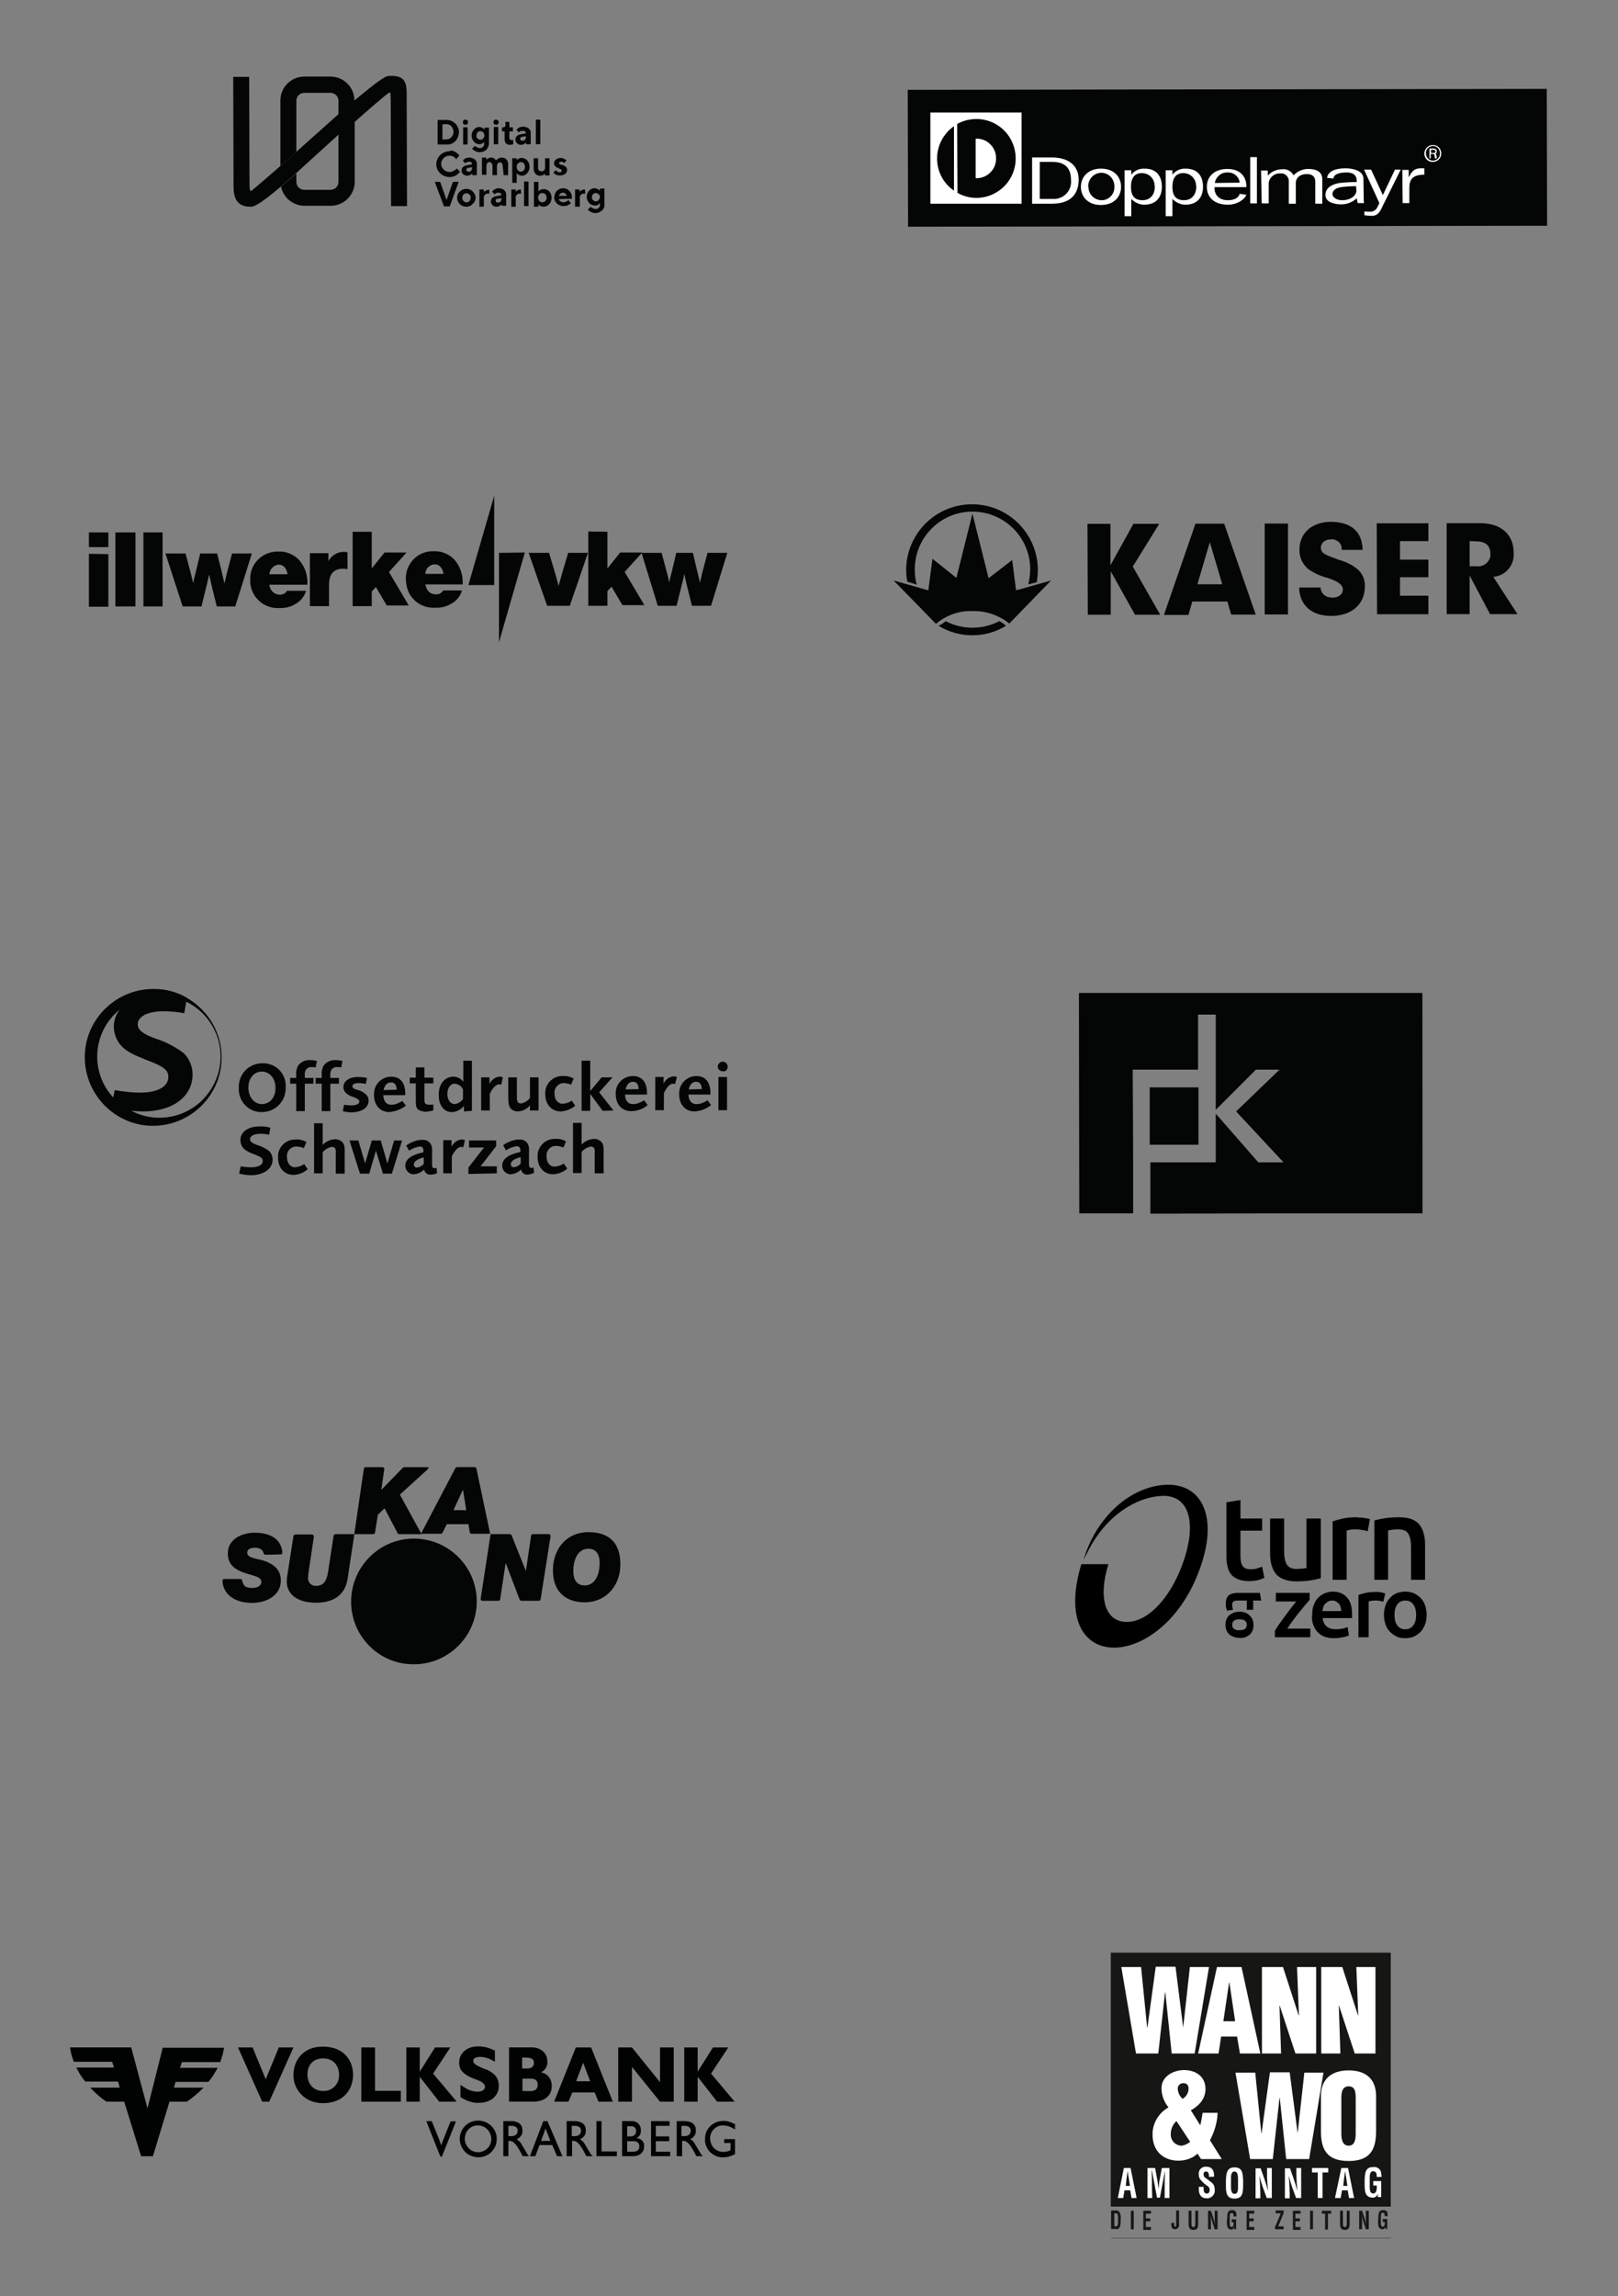 <?xml version="1.0" encoding="utf-8"?>
<!-- Generator: Adobe Illustrator 26.0.2, SVG Export Plug-In . SVG Version: 6.00 Build 0)  -->
<!DOCTYPE svg PUBLIC "-//W3C//DTD SVG 1.0//EN" "http://www.w3.org/TR/2001/REC-SVG-20010904/DTD/svg10.dtd">
<svg version="1.0" id="Ebene_1" xmlns:x="http://ns.adobe.com/Extensibility/1.0/" xmlns:i="http://ns.adobe.com/AdobeIllustrator/10.0/" xmlns:graph="http://ns.adobe.com/Graphs/1.0/"
	 xmlns="http://www.w3.org/2000/svg" xmlns:xlink="http://www.w3.org/1999/xlink" x="0px" y="0px" viewBox="0 0 507.4 719.7"
	 style="enable-background:new 0 0 507.4 719.7;" xml:space="preserve">
<rect x="0" y="0" width="507.4" height="719.7" fill="#808080" stroke="none"/>
<style type="text/css">
	.st0{fill:#040505;}
	.st1{fill:#FFFFFF;}
	.st2{clip-path:url(#SVGID_00000166654809958881903630000010149431768382475924_);}
	.st3{clip-path:url(#SVGID_00000119827507768349198990000006447369599440481685_);}
	.st4{clip-path:url(#SVGID_00000016758430261240373150000003169573112753601942_);}
	.st5{clip-path:url(#SVGID_00000062914248461330842680000017692623380307725225_);}
	.st6{clip-path:url(#SVGID_00000038395830125695246700000004701941391120997770_);}
	.st7{clip-path:url(#SVGID_00000010279446321270647050000015759817683543196075_);}
	.st8{fill-rule:evenodd;clip-rule:evenodd;fill:#FFFFFF;}
	.st9{fill-rule:evenodd;clip-rule:evenodd;fill:#040505;}
	.st10{fill:#060708;}
	.st11{fill:#010202;}
	.st12{fill:#161615;}
	.st13{fill:none;}
	.st14{clip-path:url(#SVGID_00000183237027705248626120000014801699736039717022_);}
	.st15{fill:#020203;}
	.st16{fill:#030505;}
</style>
<g id="Gruppe_2015" transform="translate(-327.902 -30.407)">
	<g id="Gruppe_1779">
		<path id="Pfad_1730" class="st0" d="M688.5,371.3l0,17.9l15.2,0l0-17.9L688.5,371.3z"/>
	</g>
	<g id="Gruppe_1780">
		<path id="Pfad_1731" class="st0" d="M688.5,371.3l0,17.9l15.2,0l0-17.9L688.5,371.3z"/>
	</g>
	<g id="Gruppe_1781">
		<path id="Pfad_1732" class="st0" d="M666.3,341.7l0.1,69l16.8,0l0-16l-0.1-29l20.5,0l0-17.3l5.6,0l0,17.3l0,12.5l12.5-12.5l7.5,0
			l-13.6,13.1l14.9,16l-8,0l-13.3-15.2l0,15.2l-5.6,0l-14.9,0l0,16l85.3-0.1l-0.1-69L666.3,341.7z"/>
	</g>
	<g id="Gruppe_1782">
		<path id="Pfad_1733" class="st0" d="M666.3,341.7l0.1,69l16.8,0l0-16l-0.1-29l20.5,0l0-17.3l5.6,0l0,17.3l0,12.5l12.5-12.5l7.5,0
			l-13.6,13.1l14.9,16l-8,0l-13.3-15.2l0,15.2l-5.6,0l-14.9,0l0,16l85.3-0.1l-0.1-69L666.3,341.7z"/>
	</g>
</g>
<g id="Gruppe_2026" transform="translate(-69.624 -28.609)">
	<g id="Gruppe_2200" transform="translate(118.771 663.758)">
		<g>
			<g id="Gruppe_2199">
				<g id="Gruppe_1875" transform="translate(0.305 0.322)">
					<g id="Gruppe_1868" transform="translate(0 20.574)">
						<path id="Pfad_1814" class="st0" d="M38.5-168.8c0.4,0,0.6-0.3,0.6-0.6c0,0,0,0,0,0c0,0,0,0,0-0.1c-0.5-4.6-4.4-6.1-8.7-6.1
							c-4.2,0-8.7,2.2-8.4,6.9c0.2,3.5,2.7,4.8,5.3,5.7c3,1,5.1,1.2,5.2,2.7c0.1,1.4-1.4,2-2.7,2c-0.8,0.1-1.7-0.1-2.4-0.5
							c-0.5-0.5-0.8-1.1-0.9-1.8c0-0.3-0.3-0.5-0.6-0.5l-5,0c-0.4,0-0.6,0.3-0.6,0.6c0,0,0,0,0,0.1c0.4,4.8,4.7,6.8,9.3,6.8
							c4.5,0,9.3-2.4,9-7.4c-0.1-2.5-1.5-4.5-5.2-5.8c-2.1-0.7-5.2-0.8-5.3-2.4c-0.1-1.4,1.3-1.7,2.4-1.7c0.7,0,1.3,0.1,1.9,0.5
							c0.4,0.3,0.7,0.7,0.8,1.2c0.1,0.3,0.3,0.5,0.6,0.5L38.5-168.8z"/>
					</g>
					<g id="Gruppe_1869" transform="translate(20.074 21.018)">
						<path id="Pfad_1815" class="st0" d="M41.6-175.6l-2.1,13.9c-0.8,5.3-4.6,7.6-9.9,7.6c-6.3,0-9.1-3-9.2-6.4
							c0-0.6,0.1-1.1,0.1-1.7l2-12.8c0-0.3,0.3-0.5,0.6-0.5l5.2,0c0.3,0,0.6,0.3,0.6,0.6c0,0,0,0,0,0c0,0,0,0.1,0,0.1l-1.6,10.7
							c-0.1,0.7-0.2,1.3-0.2,2c-0.2,1.3,0.7,2.5,2,2.7c0.2,0,0.4,0,0.6,0c2.7,0,3.4-2.4,3.7-4.7l1.7-11c0-0.3,0.3-0.5,0.6-0.5
							L41.6-175.6"/>
					</g>
					<g id="Gruppe_1870" transform="translate(41.347 0.026)">
						<path id="Pfad_1816" class="st0" d="M20.3-154.6l5.9,0c0.3,0,0.6-0.2,0.6-0.5l0.9-5.6l2.1-2l4.1,7.8c0.1,0.2,0.3,0.3,0.6,0.3
							l6.9,0L34.6-167l8.9-8.1c0.1-0.1,0.1-0.3,0-0.4c-0.1-0.1-0.1-0.1-0.2-0.1l-7.3,0c-0.2,0-0.3,0.1-0.5,0.2l-6.6,6.8l-0.1-0.1
							l0.9-6.2c0.1-0.3-0.2-0.7-0.5-0.7c0,0-0.1,0-0.1,0l-5.2,0c-0.3,0-0.6,0.2-0.6,0.5L20.3-154.6z"/>
					</g>
					<g id="Gruppe_1871" transform="translate(62.259)">
						<path id="Pfad_1817" class="st0" d="M34.5-162.1l-4,0l2.9-6.3h0.1L34.5-162.1z M42-154.7l-4.3-20.4c-0.1-0.3-0.3-0.5-0.6-0.5
							l-5.4,0c-0.2,0-0.4,0.1-0.6,0.3l-10.8,20.6l6.2,0c0.2,0,0.5-0.1,0.6-0.4l1.3-2.6l6.8,0l0.4,2.5c0,0.3,0.3,0.5,0.6,0.5
							L42-154.7L42-154.7z"/>
					</g>
					<g id="Gruppe_1872" transform="translate(80.995 20.911)">
						<path id="Pfad_1818" class="st0" d="M25.8-154.6c0.3,0,0.6-0.2,0.6-0.5l1.7-11.2h0.1l4.3,11.3c0.1,0.2,0.3,0.4,0.6,0.4l5.4,0
							c0.3,0,0.6-0.2,0.6-0.5l3.1-19.7c0.1-0.3-0.2-0.7-0.5-0.7c0,0-0.1,0-0.1,0l-4.9,0c-0.3,0-0.6,0.2-0.6,0.5l-1.6,10.9h-0.1
							l-4.4-11c-0.1-0.2-0.3-0.4-0.6-0.4l-6,0l-3.1,20.2c-0.1,0.3,0.2,0.7,0.5,0.7c0,0,0,0,0,0c0,0,0.1,0,0.1,0L25.8-154.6"/>
					</g>
					<g id="Gruppe_1873" transform="translate(103.569 20.392)">
						<path id="Pfad_1819" class="st0" d="M30.3-158.9c-2.5,0-3.4-1.9-3.5-3.8c-0.2-3.1,0.8-7.7,4.7-7.7c2.5,0,3.4,1.9,3.5,3.8
							C35.2-163.5,34.2-158.9,30.3-158.9 M41.5-166.4c-0.3-6.4-4.1-9.2-10-9.2c-7.1,0-11.5,5.7-11.1,12.8c0.3,6,4.1,9.2,10,9.2
							C37.5-153.7,41.9-159.4,41.5-166.4"/>
					</g>
					<g id="Gruppe_1874" transform="translate(40.256 22.411)">
						<path id="Pfad_1820" class="st0" d="M40.1-136.2c10.9,0,19.7-8.9,19.7-19.7v0l0,0c0-10.9-8.9-19.7-19.7-19.7c0,0,0,0,0,0l0,0
							c-10.9,0-19.7,8.9-19.7,19.8l0,0C20.4-145,29.2-136.1,40.1-136.2"/>
					</g>
				</g>
			</g>
		</g>
	</g>
</g>
<g id="Gruppe_2003" transform="translate(-332.036 -25.941)">
	<g id="Gruppe_210">
		<path id="Pfad_173" class="st0" d="M616.7,54.1l0.1,42.9l200.4-0.3l-0.1-42.9L616.7,54.1z"/>
	</g>
	<g id="Gruppe_2202">
		<g>
			<g id="Gruppe_2201">
				<g id="Gruppe_212">
					<g id="Gruppe_211">
						<path id="Pfad_174" class="st8" d="M623.8,61.2l28.6,0l0,28.6l-28.6,0L623.8,61.2z M625.9,75.6c0-4,2-7.8,5.3-10.1l0,20.2
							C627.8,83.4,625.9,79.6,625.9,75.6 M632.2,64.8c6-3.3,13.5-1.2,16.8,4.8c3.3,6,1.2,13.5-4.8,16.8c-3.7,2.1-8.2,2.1-11.9,0
							L632.2,64.8z"/>
					</g>
				</g>
			</g>
		</g>
	</g>
	<g id="Gruppe_213">
		<path id="Pfad_176" class="st1" d="M724.1,75.2l0,14.5h2.1l0-14.5H724.1z"/>
	</g>
	<g id="Gruppe_2204">
		<g>
			<g id="Gruppe_2203">
				<g id="Gruppe_226">
					<g id="Gruppe_214">
						<path id="Pfad_177" class="st1" d="M727.7,89.7h2.2l0-6.5c0.3-1.8,1.9-3,3.6-2.9c1.3-0.2,2.5,0.8,2.7,2.1c0,0.2,0,0.3,0,0.5
							l0,6.9h2.2l0-6.5c0-1.6,1.3-2.8,3.4-2.8c2.1,0,2.7,1.1,2.7,2.4l0,6.9h2.2l0-7.7c0-2.2-1.7-3.2-4.4-3.2c-1.7,0-3.4,0.7-4.6,2
							c-0.7-1.3-2.1-2.1-3.6-1.9c-1.7,0-3.3,0.7-4.4,1.9h-0.1v-1.5h-2.1L727.7,89.7z"/>
					</g>
					<g id="Gruppe_215">
						<path id="Pfad_178" class="st1" d="M771.9,89.6h2.1v-4.7c0-2.6,0.9-4.2,4.7-4.2l0-2c-2.3-0.1-3.6,0.1-4.8,2.7h-0.1v-2.2h-2
							L771.9,89.6L771.9,89.6z"/>
					</g>
					<g id="Gruppe_216">
						<path id="Pfad_179" class="st8" d="M694.2,84.4c0,2-1,4.3-3.9,4.3c-3,0-3.6-2.1-3.6-4.2c0-2,0.6-4.3,3.4-4.3
							c2.2,0,4,1.7,4,3.9C694.2,84.2,694.2,84.3,694.2,84.4 M684.7,93.7h2.1l0-5.4c1.1,1.1,2.5,1.8,4.1,1.8c4,0,5.5-2.7,5.5-5.6
							c0-3-1.4-5.7-5.4-5.7c-1.6-0.1-3.2,0.6-4.2,1.9l0-1.4h-2.1L684.7,93.7z"/>
					</g>
					<g id="Gruppe_217">
						<path id="Pfad_180" class="st8" d="M707.2,84.4c0,2-1,4.3-3.9,4.3c-3,0-3.6-2.1-3.6-4.2c0-2,0.6-4.3,3.4-4.3
							c2.2,0,4,1.7,4,3.9C707.2,84.2,707.2,84.3,707.2,84.4 M697.6,93.7h2.1l0-5.4c1.1,1.1,2.5,1.8,4.1,1.8c4,0,5.5-2.7,5.5-5.6
							c0-3-1.4-5.7-5.4-5.7c-1.6-0.1-3.2,0.6-4.2,1.9l0-1.4h-2.1L697.6,93.7z"/>
					</g>
					<g id="Gruppe_218">
						<path id="Pfad_181" class="st8" d="M720.8,86.7c-0.4,1.4-1.9,2-3.7,2c-2.9,0-4.3-1.8-4.2-4.1l10,0c0.1-2.6-1.3-5.7-6-5.7
							c-3.6,0-6.4,2-6.4,5.6c0,3.3,2.3,5.6,6.6,5.6c3,0,5.3-1.7,5.8-3.1L720.8,86.7z M713,83.3c0.3-1.9,2-3.4,4-3.3
							c1.9-0.1,3.6,1.3,3.8,3.2L713,83.3z"/>
					</g>
					<g id="Gruppe_219">
						<path id="Pfad_182" class="st8" d="M757.4,85.8c0,1-1.2,2.9-4.6,2.9c-1.4,0-2.9-0.8-2.9-1.9c0-1.3,1.3-2,2.7-2.2
							c1.6-0.2,3.2-0.3,4.7-0.3L757.4,85.8z M759.7,88.4l-0.1-6.5c0-2.4-3.2-3.2-5.6-3.2c-3,0-5.5,0.8-5.8,3l2,0.2
							c0.1-1.5,2.2-1.9,4.1-1.9c2.6,0,3.3,1.3,3.2,3c-1.8,0-3.6,0.1-5.4,0.3c-2.3,0.4-4.4,1.4-4.4,3.8c0,2.1,2.5,2.9,5,2.9
							c1.8,0,3.5-0.7,4.8-1.9c0.1,0.6,0.3,1.5,0.3,1.5h2C759.7,89.2,759.7,88.8,759.7,88.4"/>
					</g>
					<g id="Gruppe_220">
						<path id="Pfad_183" class="st8" d="M671,84.5c0,3.1,2.2,5.7,6.3,5.7c4.1,0,6.3-2.6,6.3-5.7c0-3.1-2.2-5.7-6.3-5.7
							C673.2,78.8,671,81.5,671,84.5 M673.3,84.5c-0.1-2.3,1.6-4.2,3.9-4.4c0,0,0,0,0,0c0.1,0,0.1,0,0.2,0c2.3,0,4.1,1.9,4.1,4.2
							c0,0,0,0,0,0c0,0.1,0,0.1,0,0.2c0.1,2.2-1.6,4.1-3.8,4.2c-0.1,0-0.2,0-0.2,0c-2.2,0-4.1-1.8-4.1-4
							C673.3,84.7,673.3,84.6,673.3,84.5"/>
					</g>
					<g id="Gruppe_221">
						<path id="Pfad_184" class="st8" d="M655.7,89.8l6.2,0c6,0,8.4-3.1,8.4-7.6c0-4.1-2.9-6.9-8.4-6.9h-6.2L655.7,89.8z
							 M658.1,76.7l4,0c4.3,0,5.8,2.3,5.8,5.7c0.3,3-1.9,5.6-4.9,5.9c-0.3,0-0.6,0-0.9,0l-4,0L658.1,76.7L658.1,76.7z"/>
					</g>
					<g id="Gruppe_222">
						<path id="Pfad_185" class="st1" d="M771.3,79.1h-1.8l-3.8,8l-3.7-8h-2.2l4.8,10.5c0,0-0.6,1.3-0.8,1.6c-0.4,0.6-1,1-1.8,1.1
							c-0.7,0-1.4,0-2.1-0.1l0,1.2c0.7,0.1,1.5,0.2,2.2,0.2c1.4,0,2.4-0.5,3.3-2.6L771.3,79.1z"/>
					</g>
					<g id="Gruppe_223">
						<path id="Pfad_186" class="st8" d="M778.7,74c0,1.5,1.1,2.7,2.6,2.7c1.5,0,2.7-1.1,2.7-2.6l0,0c0,0,0-0.1,0-0.1
							c0-1.5-1.2-2.7-2.7-2.6C779.9,71.4,778.8,72.6,778.7,74 M779.2,74c-0.1-1.2,0.9-2.2,2.1-2.3c1.2-0.1,2.2,0.9,2.3,2.1
							c0,0.1,0,0.1,0,0.2c0.1,1.2-0.9,2.2-2.1,2.3h-0.1C780.2,76.3,779.2,75.3,779.2,74C779.2,74.1,779.2,74.1,779.2,74
							C779.2,74.1,779.2,74.1,779.2,74"/>
					</g>
					<g id="Gruppe_224">
						<path id="Pfad_187" class="st8" d="M782.5,74.7c0-0.2-0.1-0.3-0.3-0.5c0.3-0.2,0.4-0.5,0.4-0.8c0-0.6-0.4-0.9-1.1-0.9h-1.2
							v3.1h0.4v-1.4h0.9c0.2,0.1,0.3,0.3,0.3,0.5c0.1,0.4,0.1,0.9,0.1,0.9h0.5C782.7,75.6,782.5,74.9,782.5,74.7 M781.3,73.9h-0.5
							v-1h0.7c0.3,0,0.7,0.1,0.7,0.5C782.2,73.9,781.8,73.9,781.3,73.9"/>
					</g>
					<g id="Gruppe_225">
						<path id="Pfad_188" class="st8" d="M638.3,69.4c3.4,0,6.2,2.8,6.1,6.3c0,3.4-2.8,6.1-6.1,6.1h-0.3l0-12.4L638.3,69.4z"/>
					</g>
				</g>
			</g>
		</g>
	</g>
</g>
<g id="Gruppe_2002" transform="translate(171.338 -174.396)">
	<g id="Gruppe_2046">
		<g>
			<g id="Gruppe_2045">
				<g id="Gruppe_188">
					<g id="Gruppe_180">
						<path id="Pfad_144" class="st0" d="M-65.1,210.1l-16.8,15c0,0-9,7.9-10.6,9.1c-0.1,0.1-0.3,0-0.4-0.1l0,0
							c-0.2-0.8-0.2-1.6-0.2-2.4l-0.1-33.2l-5,0l0.1,33.2c0,2.6-0.3,7.5,5.3,7.5c0.9,0,2.6,0,14.2-10.4l0.1-0.1l13.3-12.1
							L-65.1,210.1z"/>
					</g>
					<g id="Gruppe_181">
						<path id="Pfad_145" class="st0" d="M-49.2,198.2c-1.1,0-2.2,0.4-11,7.7c0-4.2-3.4-7.5-7.5-7.5l-8.2,0c-4.2,0-7.5,3.4-7.5,7.5
							l0,20.5l1.5-1.3l3.5-3.1l0-16c0-1.4,1.1-2.5,2.5-2.5l8.2,0c1.4,0,2.5,1.1,2.5,2.5v0l0,4.1l0,6.6l0,14.7c0,1.4-1.1,2.5-2.5,2.5
							l-8.2,0c-1.4,0-2.5-1.1-2.5-2.5l0,0v-2.7l-0.1,0.1c-1.8,1.6-3.4,3-4.7,4.1c0.7,3.5,3.8,6,7.4,6l8.2,0c4.1,0,7.5-3.4,7.5-7.5
							l0-18.8c4.3-3.8,9.1-8,10.7-9.1c0.2-0.1,0.4-0.1,0.5,0.1c0,0.1,0.1,1.8,0.1,2.4l0.1,33l5,0l-0.1-32.9
							C-43.8,201.5-43.3,197.9-49.2,198.2"/>
					</g>
					<g id="Gruppe_182">
						<path id="Pfad_146" class="st0" d="M-31.4,212c2.1-0.1,3.9,1.6,4,3.7c0,1.1-0.4,2.1-1.1,2.9l0,0c-0.8,0.8-1.8,1.2-2.8,1.1
							h-2.8l0-7.7L-31.4,212 M-32.6,213.4l0,4.7h1.2c0.6,0,1.2-0.2,1.6-0.7c0.9-0.9,0.9-2.4,0-3.4c-0.4-0.5-1-0.7-1.7-0.7
							L-32.6,213.4z"/>
					</g>
					<g id="Gruppe_183">
						<path id="Pfad_147" class="st0" d="M-24.8,213.3c-0.2,0.2-0.4,0.2-0.6,0.2c-0.2,0-0.4-0.1-0.6-0.2c-0.1-0.2-0.2-0.4-0.2-0.6
							c0-0.2,0.1-0.4,0.2-0.6c0.2-0.2,0.4-0.2,0.6-0.2c0.2,0,0.5,0.1,0.6,0.2c0.2,0.2,0.3,0.4,0.2,0.6
							C-24.6,213-24.6,213.2-24.8,213.3 M-24.7,219.7h-1.4l0-5.4h1.4L-24.7,219.7z"/>
					</g>
					<g id="Gruppe_184">
						<path id="Pfad_148" class="st0" d="M-19.5,218.8L-19.5,218.8l-0.2,0.3c-0.1,0.1-0.2,0.2-0.3,0.2c-0.3,0.2-0.7,0.3-1,0.3
							c-0.7,0-1.3-0.3-1.7-0.8c-1-1.1-1-2.7,0-3.8c0.4-0.5,1-0.8,1.6-0.8c0.3,0,0.6,0.1,0.9,0.2c0.2,0.1,0.4,0.2,0.6,0.4l0.2,0.2
							v-0.6h1.4l0,4.9c0,0.7-0.3,1.5-0.8,2c-0.5,0.5-1.3,0.8-2,0.8c-0.3,0-0.6,0-0.9-0.1c-0.2-0.1-0.5-0.2-0.7-0.3
							c-0.2-0.1-0.3-0.2-0.5-0.3c-0.1-0.1-0.2-0.2-0.3-0.3l-0.1-0.1l0.9-0.9c0,0.1,0.1,0.1,0.2,0.2c0.1,0.1,0.3,0.2,0.5,0.3
							c0.3,0.1,0.5,0.2,0.8,0.2c0.7,0.1,1.4-0.5,1.4-1.2c0,0,0,0,0,0c0-0.1,0-0.1,0-0.2L-19.5,218.8z M-21.6,217.8
							c0.2,0.2,0.5,0.4,0.9,0.4c0.3,0,0.7-0.1,0.9-0.4c0.5-0.5,0.5-1.4,0-1.9c-0.2-0.2-0.6-0.4-0.9-0.4c-0.3,0-0.6,0.1-0.9,0.4
							c-0.2,0.3-0.3,0.6-0.3,1C-22,217.2-21.9,217.5-21.6,217.8"/>
					</g>
					<g id="Gruppe_185">
						<path id="Pfad_149" class="st0" d="M-15.2,213.3c-0.2,0.2-0.4,0.2-0.6,0.2c-0.2,0-0.4-0.1-0.6-0.2c-0.1-0.2-0.2-0.4-0.2-0.6
							c0-0.2,0.1-0.4,0.2-0.6c0.2-0.2,0.4-0.2,0.6-0.2c0.2,0,0.5,0.1,0.6,0.2c0.2,0.2,0.3,0.4,0.2,0.6
							C-14.9,212.9-15,213.2-15.2,213.3 M-15.1,219.6h-1.4l0-5.4h1.4L-15.1,219.6z"/>
					</g>
					<g id="Gruppe_186">
						<path id="Pfad_150" class="st0" d="M-12.9,212.6h1.3v1.7h1.1v1.3h-1.1v2.1c0,0.2,0.1,0.3,0.2,0.4c0.1,0.1,0.3,0.2,0.5,0.2h0.5
							v1.3c-0.3,0.1-0.6,0.2-1,0.2c-1.1,0-1.7-0.6-1.7-1.9v-2.3h-0.8v-1.3h0.5c0.2,0,0.3-0.1,0.4-0.2c0.1-0.1,0.2-0.3,0.2-0.5
							L-12.9,212.6z"/>
					</g>
					<g id="Gruppe_187">
						<path id="Pfad_151" class="st0" d="M-6.4,219.1l-0.2,0.2c-0.2,0.1-0.3,0.2-0.5,0.3c-0.3,0.1-0.5,0.2-0.8,0.2
							c-0.5,0-0.9-0.1-1.3-0.5c-0.3-0.3-0.5-0.7-0.5-1.1c0-0.4,0.1-0.8,0.4-1.1c0.3-0.3,0.7-0.5,1.2-0.6l1.7-0.3
							c0-0.2-0.1-0.4-0.3-0.6c-0.2-0.2-0.4-0.2-0.7-0.2c-0.2,0-0.5,0.1-0.7,0.1c-0.2,0.1-0.3,0.2-0.4,0.3l-0.1,0.1l-0.8-0.8l0.1-0.1
							l0.3-0.3c0.1-0.1,0.3-0.2,0.4-0.3c0.2-0.1,0.4-0.2,0.6-0.2c0.2-0.1,0.5-0.1,0.8-0.1c0.6,0,1.2,0.2,1.7,0.6
							c0.4,0.4,0.7,1,0.6,1.5l0,3.4h-1.4L-6.4,219.1z M-6.7,218.2c0.2-0.2,0.3-0.6,0.3-0.9v-0.2l-1.2,0.2c-0.3,0-0.6,0.2-0.6,0.5
							c0,0,0,0,0,0c0,0,0,0.1,0,0.1c0,0.3,0.2,0.6,0.7,0.6C-7.2,218.5-6.9,218.4-6.7,218.2"/>
					</g>
				</g>
			</g>
		</g>
	</g>
	<g id="Gruppe_189">
		<path id="Pfad_153" class="st0" d="M-3.3,211.9l0,7.7h1.4l0-7.7H-3.3z"/>
	</g>
	<g id="Gruppe_2048">
		<g>
			<g id="Gruppe_2047">
				<g id="Gruppe_196">
					<g id="Gruppe_190">
						<path id="Pfad_154" class="st0" d="M-29.3,221.7c0.3,0.1,0.6,0.2,0.9,0.4c0.2,0.1,0.4,0.3,0.6,0.5c0.1,0.1,0.3,0.2,0.4,0.4
							l0.1,0.2l-1,1.1l-0.1-0.1c-0.1-0.1-0.2-0.2-0.2-0.3c-0.1-0.1-0.3-0.2-0.4-0.3c-0.2-0.1-0.4-0.2-0.6-0.3
							c-0.2-0.1-0.5-0.1-0.8-0.1c-1.4,0-2.5,1.1-2.6,2.5c0,1.4,1.1,2.5,2.5,2.6c0,0,0.1,0,0.1,0c0.3,0,0.5,0,0.8-0.1
							c0.2-0.1,0.4-0.2,0.6-0.3c0.2-0.1,0.3-0.2,0.5-0.3c0.1-0.1,0.2-0.2,0.3-0.3l0.1-0.1l1,1l-0.1,0.2c-0.1,0.1-0.3,0.3-0.4,0.4
							c-0.2,0.2-0.4,0.3-0.6,0.5c-0.3,0.2-0.6,0.3-0.9,0.4c-0.4,0.1-0.8,0.2-1.2,0.2c-1.1,0-2.2-0.4-3-1.2c-1.6-1.5-1.6-4-0.1-5.6
							c0,0,0,0,0,0l0,0c0,0,0.1-0.1,0.1-0.1c0.8-0.8,1.9-1.2,3-1.2C-30.1,221.5-29.7,221.6-29.3,221.7"/>
					</g>
					<g id="Gruppe_191">
						<path id="Pfad_155" class="st0" d="M-23.3,228.8l-0.2,0.2c-0.2,0.1-0.3,0.2-0.5,0.3c-0.7,0.3-1.5,0.2-2.1-0.3
							c-0.3-0.3-0.5-0.7-0.5-1.1c0-0.4,0.1-0.8,0.4-1.1c0.3-0.3,0.7-0.5,1.2-0.6l1.7-0.3c0-0.2-0.1-0.4-0.2-0.6
							c-0.2-0.2-0.4-0.2-0.7-0.2c-0.2,0-0.4,0.1-0.7,0.1c-0.2,0.1-0.3,0.2-0.4,0.3l-0.1,0.1l-0.8-0.8l0.1-0.1l0.2-0.3l0.4-0.3
							c0.2-0.1,0.4-0.2,0.6-0.2c0.2-0.1,0.5-0.1,0.8-0.1c0.6,0,1.2,0.2,1.7,0.6c0.4,0.4,0.7,1,0.6,1.5l0,3.4h-1.4L-23.3,228.8z
							 M-23.6,227.9c0.2-0.2,0.3-0.6,0.3-0.9v-0.2l-1.2,0.2c-0.4,0.1-0.6,0.3-0.6,0.6s0.2,0.6,0.7,0.6
							C-24.1,228.3-23.8,228.2-23.6,227.9"/>
					</g>
					<g id="Gruppe_192">
						<path id="Pfad_156" class="st0" d="M-13.7,226.4c0-0.3-0.1-0.6-0.2-0.8c-0.2-0.2-0.4-0.3-0.6-0.3c-0.3,0-0.5,0.1-0.7,0.3
							c-0.2,0.3-0.3,0.6-0.3,0.9v2.8h-1.4v-3c0-0.3-0.1-0.6-0.3-0.8c-0.2-0.2-0.4-0.3-0.6-0.3c-0.3,0-0.5,0.1-0.7,0.3
							c-0.2,0.3-0.3,0.6-0.3,0.9v2.8h-1.4l0-5.4h1.4v0.7c0-0.1,0.1-0.2,0.2-0.2c0.1-0.1,0.3-0.2,0.5-0.3c0.2-0.2,0.5-0.2,0.8-0.2
							c0.2,0,0.4,0,0.6,0.1c0.2,0.1,0.3,0.1,0.4,0.2c0.1,0.1,0.2,0.2,0.3,0.3c0.1,0.1,0.1,0.2,0.2,0.2v0.1c0,0,0-0.1,0.1-0.1
							l0.2-0.2l0.4-0.3c0.2-0.1,0.3-0.2,0.5-0.2c0.2-0.1,0.4-0.1,0.7-0.1c0.5,0,1.1,0.2,1.4,0.6c0.4,0.5,0.6,1.1,0.5,1.8v3.1h-1.4
							L-13.7,226.4z"/>
					</g>
					<g id="Gruppe_193">
						<path id="Pfad_157" class="st0" d="M-8.5,229.3c-0.2-0.1-0.4-0.2-0.6-0.4l-0.2-0.2l0,3h-1.4l0-7.7h1.4v0.6
							c0.1-0.1,0.1-0.1,0.2-0.2c0.1-0.1,0.2-0.2,0.3-0.2c0.1-0.1,0.3-0.1,0.4-0.2c0.2-0.1,0.4-0.1,0.6-0.1c0.7,0,1.4,0.3,1.8,0.8
							c1,1.1,1,2.8,0,4c-0.5,0.5-1.1,0.8-1.8,0.8C-8,229.4-8.3,229.4-8.5,229.3 M-8.9,225.6c-0.3,0.3-0.4,0.7-0.4,1.1
							c0,0.4,0.1,0.8,0.4,1.1c0.2,0.3,0.6,0.4,0.9,0.4c0.4,0,0.7-0.2,0.9-0.4c0.3-0.3,0.4-0.7,0.4-1.1c0-0.4-0.1-0.8-0.4-1.1
							c-0.2-0.3-0.6-0.4-0.9-0.4C-8.3,225.2-8.6,225.4-8.9,225.6"/>
					</g>
					<g id="Gruppe_194">
						<path id="Pfad_158" class="st0" d="M-0.4,228.8l-0.2,0.2c-0.2,0.1-0.3,0.2-0.5,0.3c-0.3,0.1-0.6,0.2-0.8,0.2
							c-0.6,0-1.1-0.2-1.5-0.6c-0.4-0.5-0.6-1.1-0.6-1.7v-3.2h1.4v3.1c0,0.3,0.1,0.5,0.3,0.7c0.2,0.2,0.5,0.3,0.8,0.3
							c0.3,0,0.6-0.1,0.8-0.3c0.2-0.3,0.3-0.6,0.3-0.9V224H1l0,5.4h-1.4L-0.4,228.8z"/>
					</g>
					<g id="Gruppe_195">
						<path id="Pfad_159" class="st0" d="M5.6,225.5c0,0-0.1-0.1-0.1-0.1c-0.1-0.1-0.2-0.1-0.3-0.2c-0.1-0.1-0.3-0.1-0.5-0.1
							c-0.2,0-0.3,0-0.5,0.1c-0.1,0.1-0.2,0.2-0.2,0.3c0,0.2,0.1,0.3,0.3,0.4c0.2,0.1,0.4,0.2,0.6,0.2c0.3,0,0.5,0.1,0.7,0.3
							c0.6,0.2,0.9,0.7,0.9,1.3c0,0.5-0.2,0.9-0.6,1.2c-0.4,0.3-1,0.5-1.6,0.5c-0.3,0-0.6,0-0.8-0.1c-0.2,0-0.4-0.1-0.6-0.2
							c-0.2-0.1-0.3-0.2-0.4-0.3c-0.1-0.1-0.2-0.2-0.3-0.2v-0.1l0.8-0.8l0.1,0.2c0.1,0.1,0.2,0.2,0.4,0.3c0.2,0.1,0.4,0.2,0.6,0.2
							c0.2,0,0.4,0,0.5-0.1c0.1-0.1,0.2-0.2,0.2-0.4c0-0.2-0.1-0.3-0.2-0.4c-0.2-0.1-0.4-0.2-0.6-0.3c-0.3-0.1-0.5-0.2-0.7-0.3
							c-0.2-0.1-0.5-0.3-0.6-0.5c-0.2-0.2-0.3-0.5-0.3-0.8c0-0.5,0.2-0.9,0.6-1.2c0.4-0.3,0.9-0.5,1.4-0.5c0.4,0,0.7,0.1,1,0.2
							c0.2,0.1,0.5,0.2,0.7,0.4l0.2,0.2L5.6,225.5z"/>
					</g>
				</g>
			</g>
		</g>
	</g>
	<g id="Gruppe_197">
		<path id="Pfad_161" class="st0" d="M-29.3,231.4l-2,5.7l-2-5.7H-35l2.9,7.7h1.8l2.8-7.7L-29.3,231.4z"/>
	</g>
	<g id="Gruppe_2050">
		<g>
			<g id="Gruppe_2049">
				<g id="Gruppe_202">
					<g id="Gruppe_198">
						<path id="Pfad_162" class="st0" d="M-23.1,238.3c-0.5,0.6-1.2,0.9-2,0.9c-0.8,0-1.5-0.3-2-0.8c-0.5-0.5-0.9-1.2-0.9-2
							c0-0.7,0.3-1.5,0.9-2c0.5-0.5,1.2-0.8,2-0.8c0.8,0,1.5,0.3,2,0.8c0.5,0.5,0.9,1.2,0.9,2C-22.2,237.1-22.5,237.8-23.1,238.3
							 M-26,237.4c0.5,0.5,1.2,0.6,1.8,0.1l0,0c0,0,0.1-0.1,0.1-0.1c0.5-0.6,0.5-1.5,0-2c-0.5-0.5-1.3-0.6-1.8-0.1c0,0,0,0,0,0l0,0
							c0,0-0.1,0.1-0.1,0.1C-26.5,235.9-26.5,236.8-26,237.4"/>
					</g>
					<g id="Gruppe_199">
						<path id="Pfad_163" class="st0" d="M-17.9,235.1c-0.2,0-0.3,0-0.5,0c-0.3,0-0.7,0.1-0.9,0.4c-0.3,0.3-0.4,0.7-0.3,1.1l0,2.6
							H-21l0-5.4h1.4v0.7l0.2-0.1c0.2-0.1,0.3-0.2,0.5-0.3c0.3-0.1,0.5-0.2,0.8-0.2h0.2L-17.9,235.1z"/>
					</g>
					<g id="Gruppe_200">
						<path id="Pfad_164" class="st0" d="M-14.1,238.5c-0.1,0.1-0.1,0.1-0.2,0.2c-0.1,0.1-0.3,0.2-0.5,0.3c-0.3,0.1-0.5,0.2-0.8,0.2
							c-0.5,0-0.9-0.1-1.3-0.5c-0.3-0.3-0.5-0.7-0.5-1.1c0-0.4,0.1-0.8,0.4-1.1c0.3-0.3,0.7-0.5,1.2-0.6l1.7-0.3
							c0-0.2-0.1-0.4-0.2-0.6c-0.2-0.2-0.4-0.2-0.7-0.2c-0.2,0-0.5,0-0.7,0.1c-0.2,0.1-0.3,0.2-0.4,0.3l-0.1,0.1l-0.8-0.8l0.1-0.1
							c0.1-0.1,0.1-0.2,0.2-0.3c0.1-0.1,0.3-0.2,0.4-0.3c0.2-0.1,0.4-0.2,0.6-0.3c0.3-0.1,0.5-0.1,0.8-0.1c0.6,0,1.2,0.2,1.7,0.6
							c0.4,0.4,0.7,1,0.6,1.5l0,3.4H-14L-14.1,238.5z M-14.4,237.6c0.2-0.2,0.3-0.6,0.3-0.9v-0.2l-1.2,0.2c-0.3,0-0.6,0.2-0.6,0.5
							c0,0,0,0,0,0c0,0,0,0.1,0,0.1c0,0.3,0.2,0.6,0.7,0.6C-14.9,237.9-14.6,237.8-14.4,237.6L-14.4,237.6z"/>
					</g>
					<g id="Gruppe_201">
						<path id="Pfad_165" class="st0" d="M-7.9,235.1c-0.2,0-0.3,0-0.5,0c-0.3,0-0.7,0.1-0.9,0.4c-0.3,0.3-0.4,0.7-0.3,1.1l0,2.6
							h-1.4l0-5.4h1.4v0.7c0.1-0.1,0.1-0.1,0.2-0.2c0.1-0.1,0.3-0.3,0.5-0.3c0.2-0.1,0.5-0.2,0.8-0.2H-8L-7.9,235.1z"/>
					</g>
				</g>
			</g>
		</g>
	</g>
	<g id="Gruppe_203">
		<path id="Pfad_167" class="st0" d="M-7,231.3l0,7.7h1.4l0-7.7H-7z"/>
	</g>
	<g id="Gruppe_2052">
		<g>
			<g id="Gruppe_2051">
				<g id="Gruppe_208">
					<g id="Gruppe_204">
						<path id="Pfad_168" class="st0" d="M0.9,234.4c1,1.1,1,2.8,0,4c-0.5,0.5-1.1,0.8-1.8,0.8c-0.3,0-0.6-0.1-0.9-0.2
							c-0.2-0.1-0.4-0.2-0.6-0.4l-0.1-0.1v0.7h-1.4l0-7.8h1.4v3c0.1-0.1,0.1-0.1,0.2-0.2l0.3-0.2c0.1-0.1,0.3-0.1,0.4-0.2
							c0.2-0.1,0.4-0.1,0.6-0.1C-0.3,233.6,0.4,233.9,0.9,234.4 M-0.3,237.4c0.5-0.6,0.5-1.5,0-2.1c-0.5-0.5-1.3-0.5-1.8-0.1l0,0
							c0,0,0,0-0.1,0.1c-0.5,0.6-0.5,1.5,0,2.1C-1.7,237.9-0.9,238-0.3,237.4L-0.3,237.4C-0.3,237.5-0.3,237.4-0.3,237.4"/>
					</g>
					<g id="Gruppe_205">
						<path id="Pfad_169" class="st0" d="M3.9,236.8c0.1,0.3,0.2,0.6,0.5,0.7c0.3,0.2,0.6,0.3,1,0.3c0.3,0,0.5-0.1,0.8-0.2
							c0.2-0.1,0.4-0.2,0.5-0.3l0.2-0.2l0.8,1l-0.1,0.1l-0.3,0.2c-0.2,0.1-0.3,0.2-0.5,0.3c-0.2,0.1-0.4,0.2-0.6,0.2
							c-0.3,0.1-0.5,0.1-0.8,0.1c-0.8,0-1.5-0.3-2.1-0.8c-0.5-0.5-0.9-1.2-0.8-2c0-0.7,0.3-1.5,0.8-2c0.5-0.5,1.2-0.8,2-0.8
							c0.7,0,1.4,0.3,1.9,0.8c0.5,0.5,0.8,1.2,0.8,1.9v0.6L3.9,236.8z M4.4,235.1c-0.2,0.2-0.4,0.4-0.5,0.7h2.5
							c-0.1-0.3-0.2-0.5-0.4-0.7c-0.2-0.2-0.5-0.3-0.8-0.3C4.9,234.8,4.6,234.9,4.4,235.1"/>
					</g>
					<g id="Gruppe_206">
						<path id="Pfad_170" class="st0" d="M12.2,235.1c-0.2,0-0.3,0-0.5,0c-0.4,0-0.7,0.1-0.9,0.4c-0.3,0.3-0.4,0.7-0.3,1.1v2.6H9
							l0-5.4h1.4v0.7l0.2-0.2c0.2-0.1,0.3-0.2,0.5-0.3c0.3-0.1,0.5-0.2,0.8-0.2h0.2L12.2,235.1z"/>
					</g>
					<g id="Gruppe_207">
						<path id="Pfad_171" class="st0" d="M16.7,238.1L16.7,238.1c-0.1,0.1-0.2,0.2-0.3,0.3c-0.1,0.1-0.2,0.2-0.3,0.2
							c-0.1,0.1-0.3,0.2-0.4,0.2c-0.2,0-0.4,0-0.6,0c-0.6,0-1.3-0.3-1.7-0.8c-1-1.1-1-2.7,0-3.8c0.4-0.5,1-0.8,1.7-0.8
							c0.3,0,0.6,0.1,0.9,0.2c0.2,0.1,0.4,0.2,0.6,0.4l0.2,0.2v-0.7h1.4l0,4.9c0.1,0.8-0.2,1.5-0.8,2c-0.6,0.5-1.3,0.8-2,0.8
							c-0.3,0-0.5,0-0.8-0.1c-0.2-0.1-0.5-0.2-0.7-0.3c-0.2-0.1-0.3-0.2-0.5-0.3c-0.1-0.1-0.2-0.2-0.3-0.3l-0.1-0.1l0.9-0.9
							c0,0.1,0.1,0.1,0.2,0.2c0.2,0.1,0.3,0.2,0.5,0.3c0.3,0.1,0.5,0.2,0.8,0.2c0.7,0.1,1.4-0.5,1.4-1.2c0,0,0,0,0,0v0
							c0-0.1,0-0.1,0-0.2L16.7,238.1z M14.6,237.1c0.2,0.2,0.5,0.4,0.9,0.4c0.3,0,0.7-0.1,0.9-0.4c0.2-0.3,0.4-0.6,0.4-0.9
							c0-0.4-0.1-0.7-0.4-0.9c-0.2-0.2-0.5-0.4-0.9-0.4c-0.3,0-0.6,0.1-0.9,0.4c-0.2,0.3-0.4,0.6-0.3,1
							C14.2,236.6,14.4,236.9,14.6,237.1"/>
					</g>
				</g>
			</g>
		</g>
	</g>
</g>
<g id="Gruppe_2007" transform="translate(-1400.918 -30.408)">
	<g id="Gruppe_2078">
		<g>
			<g id="Gruppe_2077">
				<g id="Gruppe_324">
					<g id="Gruppe_323">
						<path id="Pfad_282" class="st0" d="M1566.7,203.7l6.4,0l1.9,6.4c0.5,1.7,1.1,4,1.1,4s0.6-2.3,1.1-4l1.9-6.4l6.2,0l-5.7,16.6
							l-7.1,0L1566.7,203.7z"/>
					</g>
				</g>
			</g>
		</g>
	</g>
	<g id="Gruppe_325">
		<path id="Pfad_284" class="st0" d="M1585.4,197l0,23.3l6,0l0-4.6l1.3-1.4l3.4,5.8l6.9,0l-6.2-10.4l5.5-6.1l-6.9,0l-4,5l0-11.5
			L1585.4,197z"/>
	</g>
	<g id="Gruppe_2080">
		<g>
			<g id="Gruppe_2079">
				<g id="Gruppe_327">
					<g id="Gruppe_326">
						<path id="Pfad_285" class="st0" d="M1602.1,203.7l6.3,0l1.6,6c0.4,1.3,0.8,3.3,0.8,3.3s0.4-2,0.8-3.4l1.4-5.9h5.2l1.4,5.9
							c0.4,1.4,0.8,3.5,0.8,3.5s0.5-2.1,0.8-3.4l1.6-6l6.2,0l-5.1,16.6l-6,0l-1.7-6.9c-0.3-1.3-0.7-3.1-0.7-3.1s-0.3,1.8-0.7,3.1
							l-1.7,6.9l-5.9,0L1602.1,203.7z"/>
					</g>
				</g>
			</g>
		</g>
	</g>
	<g id="Gruppe_328">
		<path id="Pfad_287" class="st0" d="M1547.8,213.8l8.1,0l0-28L1547.8,213.8z"/>
	</g>
	<g id="Gruppe_329">
		<path id="Pfad_288" class="st0" d="M1557.4,203.7l0,28l8.1-28.1L1557.4,203.7z"/>
	</g>
	<g id="Gruppe_330">
		<path id="Pfad_289" class="st0" d="M1428.8,204l0,16.6l6.1,0l0-16.5L1428.8,204z"/>
	</g>
	<g id="Gruppe_331">
		<path id="Pfad_290" class="st0" d="M1437.1,197.3l0,23.2l6.3,0l0-23.2L1437.1,197.3z"/>
	</g>
	<g id="Gruppe_332">
		<path id="Pfad_291" class="st0" d="M1445.9,197.3l0,23.2l6,0l0-23.2L1445.9,197.3z"/>
	</g>
	<g id="Gruppe_2082">
		<g>
			<g id="Gruppe_2081">
				<g id="Gruppe_336">
					<g id="Gruppe_333">
						<path id="Pfad_292" class="st0" d="M1452.8,203.9l6.3,0l1.6,6c0.3,1.3,0.8,3.3,0.8,3.3s0.4-2,0.8-3.4l1.4-5.9h5.3l1.5,5.9
							c0.3,1.4,0.8,3.5,0.8,3.5s0.5-2.1,0.8-3.4l1.6-6l6.2,0l-5.2,16.6l-5.8,0l-1.7-6.9c-0.3-1.3-0.7-3.1-0.7-3.1s-0.4,1.8-0.7,3.1
							l-1.7,6.9l-5.9,0L1452.8,203.9z"/>
					</g>
					<g id="Gruppe_334">
						<path id="Pfad_293" class="st0" d="M1479.4,212.1c-0.2-4.7,3.5-8.6,8.2-8.8l0,0c0.2,0,0.5,0,0.7,0c2.3-0.1,4.4,0.8,6.1,2.3
							c2.1,2.2,3.1,5.1,2.9,8.1l-11.9,0c0.1,1.7,1.5,3.1,3.2,3.1c0.9,0.1,1.9-0.4,2.3-1.2l6,0c-0.5,1.7-1.6,3.1-3.1,4
							c-1.6,1-3.4,1.5-5.3,1.4c-4.7,0.3-8.8-3.3-9.1-8l0,0C1479.4,212.7,1479.4,212.4,1479.4,212.1 M1485.4,210.4l5.7,0
							c-0.3-1.9-1.3-3-2.8-3C1486.8,207.5,1485.5,208.8,1485.4,210.4"/>
					</g>
					<g id="Gruppe_335">
						<path id="Pfad_294" class="st0" d="M1503.9,206.3L1503.9,206.3c1-1.8,2.9-3,5-2.9c0.3,0,0.7,0,1,0.2l0,5.2h-0.1
							c-3.6-0.6-5.7,1-5.7,4.8l0,6.8l-6,0l0-16.6l5.8,0L1503.9,206.3"/>
					</g>
				</g>
			</g>
		</g>
	</g>
	<g id="Gruppe_337">
		<path id="Pfad_296" class="st0" d="M1511.5,197.1l0,23.3l6,0l0-4.6l1.3-1.4l3.4,5.8l6.9,0l-6.2-10.5l5.5-6.1l-6.9,0l-4,5l0-11.5
			L1511.5,197.1z"/>
	</g>
	<g id="Gruppe_2084">
		<g>
			<g id="Gruppe_2083">
				<g id="Gruppe_339">
					<g id="Gruppe_338">
						<path id="Pfad_297" class="st0" d="M1528.2,212c-0.2-4.7,3.5-8.7,8.2-8.8l0,0l0,0c0.2,0,0.4,0,0.6,0c2.3-0.1,4.4,0.8,6.1,2.3
							c2.1,2.2,3.1,5.1,2.9,8.1l-11.7,0c0.4,1.9,1.4,3.1,3.3,3.1c0.9,0.1,1.8-0.4,2.3-1.2l5.9,0c-0.5,1.7-1.6,3.1-3.1,4
							c-1.6,1-3.4,1.5-5.3,1.4c-4.7,0.3-8.8-3.2-9.1-7.9c0,0,0,0,0,0l0,0C1528.2,212.7,1528.2,212.3,1528.2,212 M1534.3,210.3l5.7,0
							c-0.3-1.9-1.3-3-2.8-3C1535.6,207.4,1534.3,208.7,1534.3,210.3"/>
					</g>
				</g>
			</g>
		</g>
	</g>
	<g id="Gruppe_340">
		<path id="Pfad_299" class="st0" d="M1428.8,197.3l0,4.6l6.1,0l0-4.6H1428.8z"/>
	</g>
</g>
<g id="Gruppe_2008" transform="translate(178.994 -186.961)">
	<g id="Gruppe_2086" transform="translate(73.226 341.194)">
		<g>
			<g id="Gruppe_2085">
				<g id="Gruppe_345" transform="translate(0.397 0.838)">
					<g id="Gruppe_342" transform="translate(4.352)">
						<path id="Pfad_300" class="st0" d="M27.7,27.3L27.7,27.3l1.3,0.4l0.9,0.3l0.6,0.2c-0.4-1.5-0.6-3-0.6-4.6
							c-0.1-10,7.9-18.2,17.9-18.3c10-0.1,18.2,7.9,18.3,17.9c0,1.7-0.2,3.3-0.6,4.9l2.7-0.7V27c0.2-1.2,0.3-2.4,0.3-3.5
							C68.4,12.1,59.1,2.9,47.7,3c-11.3,0.1-20.4,9.2-20.5,20.5c0,1.3,0.1,2.5,0.4,3.8L27.7,27.3z"/>
					</g>
					<g id="Gruppe_343" transform="translate(15.292 39.864)">
						<path id="Pfad_301" class="st0" d="M45.6-0.2h-0.2c-5.2,2.7-11.5,2.7-16.7,0l-1.6,1.1l-0.7,0.3c3.2,2,6.9,3,10.6,3
							c3.7,0,7.4-1,10.6-3c-0.6-0.5-1.3-1-2-1.4"/>
					</g>
					<g id="Gruppe_344" transform="translate(0 3.179)">
						<path id="Pfad_302" class="st0" d="M77.2,23.6l-0.5,0.2l-10.3,2.9h-0.4l-1.2-9.4L57.4,23L52.6,3.8l-0.3-1.1l-0.2,1l-4.8,19.2
							l-7.5-6l-1.3,9.9l-10.9-3.1l1,1l12.3,12.6c3.2-2.7,7.3-4.2,11.6-4c4.1-0.1,8.2,1.3,11.4,3.9l13.2-13.6L77.2,23.6z"/>
					</g>
				</g>
			</g>
		</g>
	</g>
	<g id="Gruppe_346" transform="translate(139.839 348.652)">
		<path id="Pfad_304" class="st0" d="M36.6,2.5l-7.2,13l0-13l-7.2,0l0.1,28.5l7.2,0l0-13.6L37.1,31l7.9,0l-8.6-15.1l8.3-13.4
			L36.6,2.5z"/>
	</g>
	<g id="Gruppe_347" transform="translate(165.904 348.617)">
		<path id="Pfad_305" class="st0" d="M30,2.5l-9.9,28.6l7.7,0l1.2-4.2l11,0l1.2,4.1l7.7,0L39,2.5L30,2.5z M34.5,8.3l3.9,13.2l-7.8,0
			L34.5,8.3z"/>
	</g>
	<g id="Gruppe_348" transform="translate(200.314 348.575)">
		<path id="Pfad_306" class="st0" d="M17.3,2.5l0,28.5l7.3,0L24.6,2.5L17.3,2.5z"/>
	</g>
	<g id="Gruppe_2088" transform="translate(73.226 341.194)">
		<g>
			<g id="Gruppe_2087">
				<g id="Gruppe_350" transform="translate(138.795 6.934)">
					<g id="Gruppe_349">
						<path id="Pfad_307" class="st0" d="M26.6,26.2c2.2,0,3.5-1.1,3.5-2.6c0-1.5-1.7-2.6-4.7-3.6c-2.1-0.5-4.1-1.4-5.9-2.6
							c-2-1.5-3.1-3.9-3-6.3c0-5.1,3.8-8.6,9.7-8.7c6.5,0,10,3.1,10.1,8.8l-6.6,0C30,9.6,28.7,8.1,27,7.9c-0.2,0-0.4,0-0.5,0
							c-2,0-3.3,1.1-3.3,2.6c0,2,2,2.4,5.6,3.8c2.3,0.6,4.5,1.7,6.3,3.3c1.3,1.4,2,3.2,1.9,5.1c0,5.5-4.1,9.2-10.6,9.2
							c-6.1,0-9.9-3.4-10-8.9l6.7,0c0.1,1.8,1.5,3.1,3.3,3.1h0c0.1,0,0.2,0,0.3,0"/>
					</g>
				</g>
			</g>
		</g>
	</g>
	<g id="Gruppe_351" transform="translate(238.545 348.488)">
		<path id="Pfad_309" class="st0" d="M14.2,2.5l0.1,28.5l16.1,0l0-5.8l-8.9,0l0-5.8l8.9,0l0-5.5l-8.9,0l0-5.8l8.9,0V2.5L14.2,2.5z"
			/>
	</g>
	<g id="Gruppe_2090" transform="translate(73.226 341.194)">
		<g>
			<g id="Gruppe_2089">
				<g id="Gruppe_353" transform="translate(189.151 7.263)">
					<g id="Gruppe_352">
						<path id="Pfad_310" class="st0" d="M19.5,8.1l0,7.9h2.1c2.1,0.3,4-1.1,4.4-3.1c0-0.3,0.1-0.5,0-0.8c0-2.6-1.5-3.9-4.5-3.9
							L19.5,8.1z M12.3,2.5l10.5,0c6.7,0,10.5,3.7,10.5,9.1c0.4,3.8-2.3,7.3-6.2,7.7c0,0,0,0,0,0h0c-0.1,0-0.1,0-0.2,0L34.5,31
							l-8.6,0l-6.4-12.1l0,12.1l-7.2,0L12.3,2.5z"/>
					</g>
				</g>
			</g>
		</g>
	</g>
</g>
<g id="Gruppe_2013" transform="translate(-1400.508 -30.408)">
	<g id="Gruppe_2120">
		<g>
			<g id="Gruppe_2119">
				<g id="Gruppe_1733">
					<g id="Gruppe_1730">
						<path id="Pfad_1683" class="st0" d="M1628.5,368h-2.7l0,10.4h2.7L1628.5,368z M1628.7,364.8c0-0.9-0.7-1.6-1.5-1.6
							s-1.6,0.7-1.6,1.5c0,0,0,0,0,0c0,0.9,0.7,1.5,1.6,1.5c0,0,0,0,0,0l0,0C1628,366.4,1628.7,365.7,1628.7,364.8 M1620.6,371.8
							l-4.1,0.1c0.3-1.5,1.1-2.4,2.3-2.4S1620.5,370.3,1620.6,371.8 M1623.5,376.8l-1.1-1.5c-0.5,0.3-1,0.6-1.6,0.8
							c-0.6,0.3-1.3,0.4-1.9,0.4c-1.5,0-2.4-1-2.5-3l6.9,0V373c0-3.4-1.6-5.3-4.4-5.3c-3,0-5.4,2.4-5.4,5.4l0,0c0,0.1,0,0.3,0,0.4
							c0,3.2,2,5.3,4.8,5.3C1620.2,378.7,1622,378,1623.5,376.8 M1612.8,368c-0.3-0.1-0.6-0.2-1-0.2c-1.4,0.1-2.6,1-3.2,2.3V368
							h-2.6l0,10.4h2.7l0-5.3c0.8-1.8,1.9-3,2.8-3c0.2,0,0.5,0.1,0.7,0.1L1612.8,368z M1600.8,371.8l-4.1,0.1
							c0.3-1.5,1.1-2.4,2.3-2.4S1600.7,370.3,1600.8,371.8 M1603.6,376.8l-1.1-1.5c-0.5,0.3-1,0.6-1.6,0.8c-0.6,0.3-1.3,0.4-1.9,0.4
							c-1.5,0-2.4-1-2.5-3l6.9,0v-0.5c0-3.4-1.6-5.3-4.4-5.3c-3,0-5.4,2.4-5.4,5.3c0,0.1,0,0.3,0,0.4c0,3.2,2,5.3,4.8,5.3
							C1600.4,378.7,1602.2,378,1603.6,376.8 M1592.9,378.5l-4.5-5.7l4.2-4.7h-3.4l-3.6,4.3l0-9.5h-2.7l0,15.7h2.7l0-5.3l3.9,5.3
							L1592.9,378.5z M1580.9,377l-1.1-1.6c-0.8,0.6-1.8,0.9-2.8,1c-1.6,0-2.6-1.3-2.6-3.2c-0.2-1.6,1-3.1,2.6-3.3
							c0.1,0,0.2,0,0.2,0c0.8,0,1.7,0.2,2.4,0.5l0.8-1.9c-1-0.6-2.2-0.9-3.4-0.8c-2.9-0.1-5.4,2.2-5.5,5.1c0,0.2,0,0.4,0,0.6
							c0,3.2,2,5.4,4.9,5.4C1578,378.7,1579.6,378.1,1580.9,377 M1569.4,378.5l0-10.4h-2.7l0,6.5c-0.7,0.9-1.7,1.5-2.8,1.7
							c-0.9,0-1.3-0.5-1.3-1.7v-0.8l0-5.7h-2.7l0,6.3c0,1.9,0.2,2.7,0.7,3.4c0.6,0.7,1.4,1,2.3,1c1.5-0.1,2.8-0.7,3.8-1.9v1.6
							L1569.4,378.5z M1558.2,368.1c-0.3-0.1-0.6-0.2-1-0.2c-1.4,0.1-2.6,1-3.2,2.3v-2.1h-2.6l0,10.4h2.7l0-5.2c0.8-1.8,2-3,2.9-3
							c0.2,0,0.5,0.1,0.7,0.1L1558.2,368.1z M1545.7,374.9c-0.6,0.9-1.6,1.5-2.6,1.6c-1.3,0-2.3-1.3-2.3-3.2c0-1.8,0.9-3.2,2.3-3.2
							c1.1,0.1,2.1,0.7,2.6,1.8L1545.7,374.9z M1548.5,378.6l0-15.7h-2.7l0,6.6c-0.7-1-1.9-1.6-3.1-1.6c-2.8,0-4.7,2.4-4.6,5.9
							c0,3.1,1.7,5.2,4,5.2c1.2,0,2.4-0.5,3.3-1.3c0.1-0.1,0.3-0.3,0.6-0.6v1.7L1548.5,378.6z M1536.4,378.5v-1.9
							c-0.4,0.1-0.8,0.1-1.2,0.1c-0.9,0-1.4-0.3-1.5-0.7c-0.1-0.4-0.1-0.8-0.1-1.1l0-4.9h2.8v-1.8h-2.8V365h-2.7v3.2h-1.9v1.8h1.9
							l0,5.6c0,1.6,0.2,2.2,0.9,2.7c0.7,0.4,1.5,0.6,2.3,0.6C1534.8,378.8,1535.6,378.7,1536.4,378.5 M1524.9,372l-4.1,0.1
							c0.3-1.5,1.1-2.4,2.3-2.4S1524.9,370.5,1524.9,372 M1527.8,377l-1.1-1.5c-0.5,0.3-1,0.6-1.6,0.8c-0.6,0.3-1.3,0.4-1.9,0.4
							c-1.5,0-2.4-1-2.5-3l6.9,0v-0.5c0-3.4-1.6-5.3-4.4-5.3c-3,0-5.4,2.4-5.4,5.4c0,0.1,0,0.3,0,0.4c0,3.2,2,5.3,4.8,5.3
							C1524.6,378.8,1526.3,378.1,1527.8,377 M1516.1,375.4c0-0.8-0.3-1.5-0.9-2c-0.8-0.7-1.7-1.2-2.8-1.4c-1-0.3-1.4-0.7-1.4-1.1
							c0-0.6,0.7-1,2-1c0.7,0,1.5,0.1,2.2,0.3l0.4-1.9c-0.9-0.2-1.8-0.3-2.8-0.3c-2.8,0-4.6,1.3-4.6,3.2c0,0.7,0.3,1.4,0.8,1.8
							c0.4,0.4,0.8,0.6,1.3,0.9c0.3,0.1,0.8,0.3,1.6,0.6c0.9,0.4,1.3,0.7,1.3,1.2c0,0.7-0.9,1.2-2.5,1.2c-0.8,0-1.6-0.1-2.3-0.2
							l-0.4,2c1,0.3,2,0.4,3,0.4C1514.1,378.9,1516.1,377.6,1516.1,375.4 M1507.9,363c-0.7-0.2-1.4-0.3-2.1-0.3
							c-1.5-0.1-3.1,0.6-3.9,1.9c-0.4,0.9-0.6,1.8-0.5,2.8v0.9h-1.9v1.8h1.9l0,8.6h2.7l0-8.6h2.7v-1.8h-2.7v-0.7
							c-0.1-0.6,0-1.3,0.3-1.8c0.4-0.6,1.1-1,1.9-0.9c0.4,0,0.8,0,1.2,0.1L1507.9,363z M1499.9,363c-0.7-0.2-1.4-0.3-2.1-0.3
							c-1.5-0.1-3.1,0.6-3.9,1.9c-0.4,0.9-0.6,1.8-0.5,2.8v0.9h-1.9v1.8h1.9l0,8.6h2.7l0-8.6h2.7v-1.8h-2.7v-0.7
							c-0.1-0.6,0-1.3,0.3-1.8c0.4-0.6,1.1-1,1.9-0.9c0.4,0,0.8,0,1.2,0.1L1499.9,363z M1486.9,371.5c0,2.9-1.7,4.9-4.2,5
							c-2.5,0-4.3-2.2-4.3-5.2c0-2.9,1.8-5,4.2-5c2.4,0,4.3,2.1,4.3,5L1486.9,371.5z M1490.1,371.1c0.2-3.9-2.8-7.2-6.7-7.4
							c0,0,0,0,0,0c-0.2,0-0.3,0-0.5,0c-4.1-0.1-7.5,3.2-7.5,7.3c0,0.2,0,0.3,0,0.5c-0.2,3.9,2.8,7.3,6.7,7.5c0,0,0,0,0,0
							c0.2,0,0.3,0,0.5,0c4.2,0,7.5-3.3,7.5-7.5c0,0,0,0,0,0C1490.1,371.4,1490.1,371.2,1490.1,371.1"/>
					</g>
					<g id="Gruppe_1731">
						<path id="Pfad_1684" class="st0" d="M1589.8,398.2l0-7.3c0-1.6-0.3-2.3-1.1-2.9c-0.6-0.4-1.2-0.6-1.9-0.6
							c-1.5,0.1-2.9,0.7-3.9,1.8l0-6.8h-2.7l0,15.7h2.7l0-6.6c0.7-0.9,1.8-1.5,2.9-1.7c0.6,0,1.2,0.4,1.2,1.1c0,0,0,0,0,0
							c0,0,0,0,0,0.1c0,0.2,0.1,0.4,0,0.6v0.7l0,5.9L1589.8,398.2 M1578.4,396.7l-1.1-1.6c-0.8,0.6-1.8,0.9-2.8,1
							c-1.6,0-2.6-1.3-2.6-3.2c-0.2-1.6,1-3.1,2.6-3.3c0.1,0,0.2,0,0.3,0c0.8,0,1.7,0.2,2.4,0.5l0.8-1.9c-1-0.6-2.2-0.9-3.4-0.8
							c-2.9-0.1-5.4,2.2-5.5,5.1c0,0,0,0,0,0c0,0.2,0,0.4,0,0.6c0,3.2,2,5.4,4.9,5.4C1575.6,398.4,1577.2,397.8,1578.4,396.7
							 M1563.8,395.1c-0.5,0.7-1.3,1.1-2.2,1.2c-0.5,0-0.9-0.4-0.9-0.9c0,0,0-0.1,0-0.1c0-0.9,1-1.6,3.1-2.2L1563.8,395.1 M1568,398
							l-0.2-1.6c-0.2,0-0.4,0.1-0.6,0.1c-0.6,0-0.8-0.3-0.8-1.1v-3.9c0.1-0.9,0-1.8-0.4-2.6c-0.6-0.9-1.6-1.4-2.7-1.3
							c-1.3,0-2.6,0.4-3.7,1c-0.5,0.2-0.9,0.5-1.3,0.8l0.9,1.6c1-0.7,2.1-1.1,3.3-1.3c0.9,0,1.2,0.4,1.2,1.5v0.3
							c-3.8,0.8-5.7,2.2-5.7,4.3c0,1.4,1.1,2.6,2.5,2.7c0,0,0,0,0,0h0.1c1.3-0.1,2.4-0.6,3.3-1.5c0.2,1,1.1,1.7,2.1,1.6
							C1566.8,398.5,1567.5,398.3,1568,398 M1556.3,398.2V396l-5.1,0l4.9-6.3v-1.8l-8.5,0v2.2l4.7,0l-4.9,6.3v2L1556.3,398.2z
							 M1546.3,387.8c-0.3-0.1-0.6-0.2-1-0.2c-1.4,0.1-2.6,1-3.2,2.3v-2.1h-2.6l0,10.4h2.7l0-5.3c0.8-1.8,2-3,2.9-3
							c0.2,0,0.5,0.1,0.7,0.1L1546.3,387.8z M1533.4,395.2c-0.5,0.7-1.3,1.1-2.2,1.2c-0.5,0-0.9-0.4-0.9-0.9c0,0,0-0.1,0-0.1
							c0-0.9,1.1-1.7,3.1-2.2L1533.4,395.2z M1537.6,398.1l-0.2-1.6c-0.2,0-0.4,0.1-0.6,0.1c-0.6,0-0.8-0.3-0.8-1.1v-3.9
							c0.1-0.9,0-1.8-0.4-2.6c-0.6-0.9-1.6-1.4-2.7-1.3c-1.3,0-2.6,0.4-3.7,1c-0.5,0.2-0.9,0.5-1.3,0.8l0.9,1.6
							c1-0.7,2.1-1.1,3.3-1.3c0.9,0,1.2,0.4,1.2,1.5v0.3c-3.8,0.8-5.7,2.2-5.7,4.2c0,1.4,1.1,2.6,2.5,2.7h0.1
							c1.3-0.1,2.4-0.6,3.3-1.5c0.2,1,1.1,1.7,2.1,1.6C1536.4,398.6,1537.1,398.4,1537.6,398.1 M1526.6,387.9h-2.5l-2.1,7.2
							l-2.1-7.2h-2.8l-2.1,7.2l-2.1-7.2h-2.8l3.3,10.4h2.9l2.1-7.2l2.2,7.2h2.8L1526.6,387.9z M1508.6,398.3l0-7.3
							c0-1.6-0.3-2.3-1.1-2.9c-0.6-0.4-1.2-0.6-1.9-0.6c-1.5,0.1-2.9,0.7-3.9,1.8l0-6.8h-2.7l0,15.7h2.7l0-6.6
							c0.7-0.9,1.8-1.5,2.9-1.7c0.6,0,1.2,0.4,1.2,1.1c0,0,0,0,0,0.1c0,0.2,0.1,0.4,0,0.6v0.7l0,5.9L1508.6,398.3 M1497,396.9
							l-1.1-1.6c-0.8,0.6-1.8,0.9-2.8,1c-1.6,0-2.6-1.3-2.6-3.2c-0.2-1.6,0.9-3.1,2.6-3.3c0,0,0,0,0,0c0.1,0,0.2,0,0.3,0
							c0.8,0,1.7,0.2,2.4,0.5l0.8-1.9c-1-0.6-2.2-0.9-3.4-0.8c-2.9-0.1-5.4,2.2-5.5,5.1c0,0.2,0,0.4,0,0.6c0,3.2,2,5.4,4.9,5.4
							C1494.2,398.6,1495.8,398,1497,396.9 M1486,393.9c0-1-0.4-2-1.1-2.7c-1.1-0.8-2.2-1.4-3.5-1.8c-1.8-0.6-2.5-1.2-2.5-1.9
							c0-1,1.3-1.7,3.3-1.7c0.9,0,1.8,0.1,2.7,0.3l0.4-2.2c-1.1-0.3-2.3-0.5-3.4-0.4c-3.6,0-6,1.7-6,4.3c0,1,0.4,2,1.1,2.7
							c0.9,0.8,2,1.3,3.2,1.7c2,0.8,2.7,1.2,2.7,2.1c0,1.3-1.4,2-3.6,2c-1.1,0-2.2-0.1-3.3-0.3l-0.5,2.3c1.3,0.3,2.7,0.5,4.1,0.5
							C1483.4,398.6,1486,396.7,1486,393.9"/>
					</g>
					<g id="Gruppe_1732">
						<path id="Pfad_1685" class="st0" d="M1458.9,344.4c9.5,4.6,13.5,16.1,8.8,25.6c-4.6,9.5-16.1,13.5-25.6,8.8
							c-0.1-0.1-0.2-0.1-0.3-0.2c1.2,0.1,2.3,0.2,3.6,0.2c9.3,0,15.5-4.7,15.5-11.6c0-2.5-1-4.9-2.7-6.6c-2.6-2-5.5-3.5-8.5-4.5
							c-4.3-1.5-6-2.8-6-4.6c0-2.5,3.2-4.1,8-4.1c2.2,0,4.4,0.2,6.6,0.6L1458.9,344.4z M1438.1,346.8c-1.2,1.5-1.9,3.4-1.9,5.4
							c0,2.4,1,4.8,2.8,6.5c1.8,1.6,3.5,2.4,7.8,4.1c5,1.9,6.5,3,6.5,5.2c0,3-3.4,4.9-8.7,4.9c-2.7,0-5.4-0.3-8.1-0.8l-0.5,2.3
							c-7.1-7.7-6.6-19.7,1.2-26.8C1437.5,347.3,1437.8,347.1,1438.1,346.8 M1459,343.1c-3.1-1.8-6.6-2.7-10.2-2.7
							c-11.8-0.1-21.6,9.4-21.7,21.2s9.4,21.6,21.2,21.7c11.8,0.1,21.6-9.4,21.7-21.2c0.1-7.8-4.1-15-10.9-18.9"/>
					</g>
				</g>
			</g>
		</g>
	</g>
</g>
<g>
	<g>
		<g id="Gruppe_2316" transform="translate(19.352 652.95)">
			<g id="Gruppe_2313" transform="translate(122.731 25.826)">
				<path id="Pfad_1973" class="st11" d="M-8.4-13.9h1.7l2.4,5.9L-4-7.1c0.1,0.3,0.2,0.5,0.3,0.8l0.3-0.9L-3.1-8l2.3-5.8h1.7
					l-4.4,11H-4L-8.4-13.9z"/>
			</g>
			<g id="Gruppe_2314" transform="translate(134.205 25.566)">
				<path id="Pfad_1974" class="st11" d="M-9.4-8.1c0-0.6,0.1-1.2,0.3-1.7c0.7-2.3,2.8-3.9,5.2-4c0.4,0,0.9,0,1.3,0.1
					c1.4,0.2,2.7,1,3.6,2.1c0.7,0.9,1.1,1.9,1.2,3c0,0.4,0,0.8,0,1.1c-0.1,1.6-1,3.1-2.3,4.1c-1,0.7-2.2,1.1-3.4,1.1
					c-0.4,0-0.7,0-1.1-0.1c-1.8-0.3-3.3-1.4-4.1-3C-9.2-6.3-9.4-7.2-9.4-8.1 M-7.8-8c0,1.1,0.5,2.1,1.3,2.9c0.7,0.8,1.8,1.2,2.8,1.2
					c0.3,0,0.6,0,0.9-0.1C-1-4.3,0.4-5.9,0.5-7.7c0.1-0.9-0.2-1.9-0.7-2.7c-0.8-1.2-2.1-1.9-3.5-1.9c-1.7,0-3.2,1-3.8,2.6
					C-7.7-9.1-7.8-8.6-7.8-8"/>
			</g>
			<g id="Gruppe_2315" transform="translate(149.18 25.826)">
				<path id="Pfad_1975" class="st11" d="M-10.7-2.9v-11h0.9c0.8,0,1.4,0,1.8,0c2.2,0.1,3.4,1.2,3.3,3c0.1,1.1-0.6,2.1-1.6,2.6
					l-0.2,0.1L-6.2-8c0.6,0.4,1,0.9,1.3,1.5l1.8,3C-3.1-3.4-3-3.3-2.9-3.2l0.3,0.3h-2L-5-3.6C-5.1-3.8-5.2-4-5.3-4.2
					c-1.6-2.9-2.4-3.5-3.5-3.5l-0.3,0v4.8H-10.7z M-9.1-9.2h0.7c0.2,0,0.4,0,0.5,0c1.1-0.1,1.7-0.7,1.7-1.7c0-0.9-0.6-1.5-1.8-1.5
					c-0.2,0-0.3,0-0.5,0h-0.6L-9.1-9.2z"/>
			</g>
		</g>
	</g>
	<g id="Gruppe_2317" transform="translate(177.682 678.776)">
		<path id="Pfad_1977" class="st11" d="M-7.3-13.9l-4.2,11h1.7l1.3-3.5h4L-3-2.9h1.7l-4.7-11H-7.3z M-6.6-11.6l1.5,3.9H-8L-6.6-11.6
			z"/>
	</g>
	<g>
		<g id="Gruppe_2319" transform="translate(19.352 652.95)">
			<g id="Gruppe_2318" transform="translate(171.047 25.826)">
				<path id="Pfad_1978" class="st11" d="M-12.7-2.9v-11h0.9c0.8,0,1.4,0,1.8,0c2.2,0.1,3.4,1.2,3.3,3c0.1,1.1-0.6,2.1-1.6,2.6
					l-0.2,0.1L-8.2-8c0.6,0.4,1,0.9,1.3,1.5l1.8,3C-5-3.4-4.9-3.3-4.8-3.2l0.3,0.3h-2l-0.4-0.7C-7-3.8-7.1-4-7.2-4.2
					c-1.6-2.9-2.4-3.5-3.5-3.5l-0.3,0v4.8H-12.7z M-11.1-9.2h0.7c0.2,0,0.4,0,0.5,0c1.1-0.1,1.7-0.7,1.7-1.7c0-0.9-0.6-1.5-1.8-1.5
					c-0.2,0-0.3,0-0.5,0h-0.6L-11.1-9.2z"/>
			</g>
		</g>
	</g>
	<g id="Gruppe_2320" transform="translate(200.637 678.776)">
		<path id="Pfad_1980" class="st11" d="M-13.6-13.9v11h6.4v-1.5H-12v-9.5H-13.6z"/>
	</g>
	<g>
		<g id="Gruppe_2322" transform="translate(19.352 652.95)">
			<g id="Gruppe_2321" transform="translate(190.128 25.826)">
				<path id="Pfad_1981" class="st11" d="M-14.4-2.9v-11h1.4c0.8,0,1.2,0,1.6,0c1.5-0.1,2.8,1,2.9,2.6c0,0.2,0,0.3,0,0.5
					c0,0.9-0.4,1.7-1.2,2.1l-0.2,0.1l0.4,0.1c1.3,0.2,2.2,1.3,2,2.6c0,1.7-1.1,2.8-3.2,3c-0.2,0-0.4,0-0.5,0L-14.4-2.9z M-12.8-9.1
					h0.6c0.2,0,0.3,0,0.5,0c1.1-0.1,1.7-0.6,1.7-1.7c0-1-0.6-1.5-1.7-1.5c-0.1,0-0.3,0-0.4,0h-0.7L-12.8-9.1z M-12.8-4.3h1.9
					c0.1,0,0.2,0,0.2,0C-9.5-4.4-9-5-9-6c0-1-0.6-1.6-1.8-1.6c-0.2,0-0.3,0-0.5,0h-1.5V-4.3z"/>
			</g>
		</g>
	</g>
	<g id="Gruppe_2323" transform="translate(219.367 678.776)">
		<path id="Pfad_1983" class="st11" d="M-15.2-13.9v11h6v-1.4h-4.5v-3.3h4.2v-1.5h-4.2v-3.3h4.3v-1.5H-15.2z"/>
	</g>
	<g>
		<g id="Gruppe_2326" transform="translate(19.352 652.95)">
			<g id="Gruppe_2324" transform="translate(208.858 25.826)">
				<path id="Pfad_1984" class="st11" d="M-16-2.9v-11h0.9c0.8,0,1.4,0,1.8,0c2.2,0.1,3.4,1.2,3.3,3c0.1,1.1-0.6,2.1-1.6,2.6
					l-0.2,0.1l0.3,0.1c0.6,0.4,1,0.9,1.3,1.5l1.8,3c0.1,0.1,0.2,0.3,0.3,0.4l0.3,0.3h-2l-0.4-0.7c-0.1-0.2-0.2-0.4-0.3-0.6
					c-1.6-2.9-2.4-3.5-3.5-3.5l-0.3,0v4.8H-16z M-14.5-9.2h0.7c0.2,0,0.4,0,0.5,0c1.1-0.1,1.7-0.7,1.7-1.7c0-0.9-0.6-1.5-1.8-1.5
					c-0.2,0-0.3,0-0.5,0h-0.6L-14.5-9.2z"/>
			</g>
			<g id="Gruppe_2325" transform="translate(218.547 25.578)">
				<path id="Pfad_1985" class="st11" d="M-8.1-13l0.7,0.3v1.7l-0.3-0.2c-1.1-0.7-2.3-1.1-3.6-1.1c-1.5,0-2.8,0.9-3.5,2.2
					c-0.3,0.6-0.4,1.3-0.4,1.9c0,0.3,0,0.5,0.1,0.8c0.3,2,2,3.4,4,3.4c0.6,0,1.2-0.1,1.8-0.3l0.5-0.2v-2.3h-2V-8h3.4v4.7L-8-3
					c-0.3,0.1-0.5,0.2-0.8,0.3c-0.8,0.3-1.7,0.4-2.6,0.4c-1.2,0-2.4-0.5-3.3-1.2c-1.2-0.9-1.9-2.3-2.1-3.7c0-0.3,0-0.5,0-0.8
					c-0.1-3.1,2.4-5.6,5.4-5.7c0.1,0,0.1,0,0.2,0C-10.2-13.8-9.1-13.5-8.1-13"/>
			</g>
		</g>
	</g>
	<g id="Gruppe_2327" transform="translate(77.229 653.384)">
		<path id="Pfad_1987" class="st11" d="M10.2-11.6l-4.1,10L2-11.6h-4.6L5,5.4h2.2l7.6-17H10.2z"/>
	</g>
	<g>
		<g id="Gruppe_2329" transform="translate(19.352 652.95)">
			<g id="Gruppe_2328" transform="translate(76.972 0.084)">
				<path id="Pfad_1988" class="st11" d="M-2.1-8.7c1.7-1.8,3.8-2.8,7.1-2.8c5.8,0,9.3,3.6,9.4,8.7c0,5.5-3.8,9.3-10.1,9
					c-0.5,0-1-0.1-1.5-0.2c-4.2-0.8-7.2-4.5-7.1-8.7C-4.3-5-3.5-7.1-2.1-8.7 M5.1,2.4C7.7,2.5,9.9,0.4,10-2.2c0,0,0-0.1,0-0.1
					c0-0.3,0-0.7,0-1C9.6-6.1,7.9-7.8,5-7.8c-3.1,0-4.9,2-4.9,5C0.1,0.3,2,2.4,5.1,2.4"/>
			</g>
		</g>
	</g>
	<g id="Gruppe_2330" transform="translate(119.707 653.384)">
		<path id="Pfad_1990" class="st11" d="M-6.4-11.6v17H6V2l-8.1,0v-13.6H-6.4z"/>
	</g>
	<g id="Gruppe_2331" transform="translate(135.127 653.384)">
		<path id="Pfad_1991" class="st11" d="M1.3-11.6L-3.5-4v-7.6h-4.2v17h4.2v-7.8l6.1,7.8h5.5L0.7-3.4l5.4-8.2H1.3z"/>
	</g>
	<g id="Gruppe_2332" transform="translate(230.885 653.384)">
		<path id="Pfad_1992" class="st11" d="M-7.3-11.6L-12.1-4v-7.6h-4.2v17h4.2v-7.8l6.1,7.8h5.5l-7.4-8.8l5.4-8.2H-7.3z"/>
	</g>
	<g>
		<g id="Gruppe_2335" transform="translate(19.352 652.95)">
			<g id="Gruppe_2333" transform="translate(134.047 -0.001)">
				<path id="Pfad_1993" class="st11" d="M1.8-10.2l0,3.5L1-7.1c-1.2-0.7-2.5-1.1-3.9-1.1C-4.4-8.2-5-7.6-5-7c0,0.7,0.5,1.2,2.2,2
					c1.1,0.5,1.6,0.7,2.1,0.8c0.6,0.3,1.2,0.6,1.8,1.1c1.1,0.8,1.8,2,1.9,3.4c0.3,3.1-1.8,5.6-5.7,5.9c-0.5,0-1.1,0-1.6,0
					C-5.6,6-6.9,5.6-8,5l-1-0.6l0-3.8l1,0.6c1.2,0.9,2.6,1.4,4.1,1.5C-2.2,2.8-1.3,2-1.3,1.2c0-0.7-0.5-1.4-2.2-2.1l-1.4-0.5
					c-0.2-0.1-0.4-0.2-0.7-0.3c-2.8-1.3-3.8-2.6-3.8-4.6c-0.1-2.9,2.2-5.2,6-5.2c1.5,0,2.9,0.3,4.2,0.9L1.8-10.2z"/>
			</g>
			<g id="Gruppe_2334" transform="translate(151.082 0.422)">
				<path id="Pfad_1994" class="st11" d="M-10.9-11.6c0,0,6.8,0,7.6,0c2.8,0.2,4.5,2,4.5,4.3C1.4-6,0.7-4.7-0.4-4l-0.4,0.2v0
					l0.4,0.1c1.9,0.5,3.1,2.3,3,4.3c0,2.7-2.1,4.8-5.7,4.8h-7.7V-11.6z M-5.4-5C-5.2-5-5-5-4.8-5C-3.6-5.1-3-5.7-3-6.8
					s-0.7-1.6-2.6-1.6h-1.1V-5L-5.4-5z M-4,2.1c1.6-0.1,2.2-0.8,2.2-2s-0.7-1.9-2.1-1.9h-2.7v3.8C-6.7,2.1-4.1,2.1-4,2.1"/>
			</g>
		</g>
	</g>
	<g id="Gruppe_2336" transform="translate(185.977 653.384)">
		<path id="Pfad_1996" class="st11" d="M-5.4-11.6l-6.8,17h4.5l1.2-2.9h7l1.2,2.9h4.5l-6.8-17H-5.4z M-3.1-6.8L-3.1-6.8L-0.9-1h-4.4
			L-3.1-6.8z"/>
	</g>
	<g id="Gruppe_2337" transform="translate(208.182 653.384)">
		<path id="Pfad_1997" class="st11" d="M-1.2-11.6v10.9L-10-11.6h-4.3v17h4.3V-5.5l8.8,10.9h4.3v-17H-1.2z"/>
	</g>
	<g>
		<g id="Gruppe_2339" transform="translate(19.352 652.95)">
			<g id="Gruppe_2338" transform="translate(0 0.429)">
				<path id="Pfad_1998" class="st11" d="M31.7-11.6L26.9,7.5l-5.1-19.1H2.6c0,0,0.2,1.3,0.5,2.4s0.7,2.1,0.7,2.1h12l0.6,1.8H4.6
					C5-4.5,5.4-3.7,5.9-2.9c0.8,1.2,1.5,2,1.5,2h10.3L18.2,1H8.9c1,1,2,2,3.1,2.9c1.3,1.1,2.1,1.5,2.1,1.5h5.5l5.3,17.1h3.7
					l5.2-17.1h5.4c0,0,0.8-0.5,2.1-1.5C42.4,3,43.5,2,44.5,1h-9.3l0.5-1.8H46c0,0,0.7-0.8,1.5-2c0.5-0.8,1-1.6,1.4-2.4H37.1l0.6-1.8
					h12c0,0,0.4-1.1,0.7-2.1c0.3-1,0.5-2.4,0.5-2.4H31.7z"/>
			</g>
		</g>
	</g>
</g>
<g id="Gruppe_2382" transform="translate(236.24 35.377)">
	<g id="Gruppe_2340">
		<rect id="Rechteck_244" x="112.4" y="577" class="st12" width="87.3" height="79.1"/>
		<path id="Pfad_2000" class="st12" d="M199.9,656.3h-87.8v-79.6h87.8V656.3z M112.7,655.8h86.7v-78.5h-86.7L112.7,655.8z"/>
	</g>
	<g id="Gruppe_2341">
		<path id="Pfad_2001" class="st12" d="M113.2,662.5v-4.1h0.6c0.5,0,0.6,0.5,0.6,1.9c0,1.7,0,2.2-0.8,2.2H113.2z M113.9,663.4
			c0.2,0,0.4,0,0.6-0.2c0.7-0.5,0.7-1.8,0.7-3c0.1-0.7,0-1.4-0.3-2c-0.1-0.4-0.5-0.6-0.9-0.7h-1.8v5.8H113.9z"/>
	</g>
	<g id="Gruppe_2342">
		<path id="Pfad_2002" class="st12" d="M118.4,663.4v-5.8h0.9v5.8H118.4z"/>
	</g>
	<g id="Gruppe_2343">
		<path id="Pfad_2003" class="st12" d="M122.3,663.4v-5.8h2.4v0.9h-1.6v1.5h1.4v0.9h-1.4v1.8h1.6v0.9H122.3z"/>
	</g>
	<g id="Gruppe_2344">
		<path id="Pfad_2004" class="st12" d="M132,661.5v0.7c0,0.2,0.1,0.4,0.3,0.4c0.3,0,0.3-0.3,0.3-0.6v-4.5h0.9v4.2
			c0.1,0.5,0,0.9-0.3,1.3c-0.3,0.3-0.7,0.4-1.1,0.4c-0.4,0-0.7-0.2-0.9-0.6c-0.1-0.5-0.2-0.9-0.1-1.4H132z"/>
	</g>
	<g id="Gruppe_2345">
		<path id="Pfad_2005" class="st12" d="M138.6,657.6h0.9v4.1c0,1.3-0.3,1.9-1.5,1.9c-1.1,0-1.5-0.6-1.5-1.9v-4.1h0.9v4
			c0,0.6,0,1.1,0.6,1.1c0.6,0,0.6-0.6,0.6-1.1V657.6z"/>
	</g>
	<g id="Gruppe_2346">
		<path id="Pfad_2006" class="st12" d="M144.7,657.6h0.9v5.8h-0.9l-0.7-2.1c-0.2-0.8-0.5-1.5-0.6-2.3h0c0,0.5,0.1,1.1,0.1,1.7
			c0,0.6,0,1.2,0,1.6v1.1h-0.9v-5.8h0.9l0.7,2.1c0.2,0.8,0.5,1.5,0.6,2.3h0c0-0.5-0.1-1.1-0.1-1.7c0-0.6,0-1.1,0-1.6L144.7,657.6z"
			/>
	</g>
	<g id="Gruppe_2347">
		<path id="Pfad_2007" class="st12" d="M148.6,660c0-1.5,0.1-2.6,1.5-2.6c0.7-0.1,1.4,0.4,1.4,1.2c0,0,0,0.1,0,0.1
			c0,0.2,0,0.5,0,0.7h-0.9c0-0.6,0-1.1-0.6-1.1c-0.7,0-0.6,1-0.6,1.5v1.6c0,0.5,0,1.3,0.6,1.3c0.5,0,0.7-0.7,0.6-1.5h-0.6v-0.9h1.4
			v3.1h-0.6v-0.7h0c-0.2,0.6-0.5,0.8-0.8,0.8c-1.4,0-1.5-1.1-1.5-2.7L148.6,660z"/>
	</g>
	<g id="Gruppe_2348">
		<path id="Pfad_2008" class="st12" d="M154.7,663.4v-5.8h2.4v0.9h-1.6v1.5h1.4v0.9h-1.4v1.8h1.6v0.9H154.7z"/>
	</g>
	<g id="Gruppe_2349">
		<path id="Pfad_2009" class="st12" d="M163.7,662.5l1.5-3.6c0.1-0.2,0.1-0.3,0.2-0.5c-0.1,0-0.2,0-0.3,0h-1.3v-0.9h2.5v0.9
			l-1.5,3.6c-0.1,0.2-0.1,0.3-0.2,0.5c0.1,0,0.2,0,0.3,0h1.4v0.9h-2.7V662.5z"/>
	</g>
	<g id="Gruppe_2350">
		<path id="Pfad_2010" class="st12" d="M169.2,663.4v-5.8h2.4v0.9h-1.6v1.5h1.4v0.9h-1.4v1.8h1.6v0.9H169.2z"/>
	</g>
	<g id="Gruppe_2351">
		<path id="Pfad_2011" class="st12" d="M174.6,663.4v-5.8h0.9v5.8H174.6z"/>
	</g>
	<g id="Gruppe_2352">
		<path id="Pfad_2012" class="st12" d="M178.3,657.6h2.9v0.9h-1v5h-0.9v-5h-1V657.6z"/>
	</g>
	<g id="Gruppe_2353">
		<path id="Pfad_2013" class="st12" d="M186.1,657.6h0.9v4.1c0,1.3-0.3,1.9-1.5,1.9c-1.1,0-1.5-0.6-1.5-1.9v-4.1h0.9v4
			c0,0.6,0,1.1,0.6,1.1c0.6,0,0.6-0.6,0.6-1.1L186.1,657.6z"/>
	</g>
	<g id="Gruppe_2354">
		<path id="Pfad_2014" class="st12" d="M192.1,657.6h0.9v5.8h-0.9l-0.7-2.1c-0.2-0.8-0.5-1.5-0.6-2.3h0c0,0.5,0.1,1.1,0.1,1.7
			c0,0.6,0,1.2,0,1.6v1.1H190v-5.8h0.9l0.7,2.1c0.2,0.8,0.5,1.5,0.6,2.3h0c0-0.5-0.1-1.1-0.1-1.7c0-0.6,0-1.1,0-1.6L192.1,657.6z"/>
	</g>
	<g id="Gruppe_2355">
		<path id="Pfad_2015" class="st12" d="M196,660c0-1.5,0.1-2.6,1.5-2.6c0.7-0.1,1.4,0.4,1.4,1.1c0,0,0,0.1,0,0.1c0,0.2,0,0.5,0,0.7
			h-0.9c0-0.6,0-1.1-0.6-1.1c-0.7,0-0.6,1-0.6,1.5v1.6c0,0.5,0,1.3,0.6,1.3c0.5,0,0.7-0.7,0.6-1.5h-0.6v-0.9h1.4v3.1h-0.6v-0.7h0
			c-0.2,0.6-0.5,0.8-0.8,0.8c-1.4,0-1.5-1.1-1.5-2.7L196,660z"/>
	</g>
	<g id="Gruppe_2381">
		<rect id="Rechteck_246" x="112.2" y="666.1" class="st12" width="87.8" height="0.1"/>
	</g>
	<path id="Pfad_2037" class="st1" d="M134.8,600.2L134.8,600.2l2.1-19h6l-4.5,27.1h-7.2l-2-19.1h-0.1l-2.1,19.1H120l-4.6-27.1h6.2
		l1.9,19l0.1-0.1l2.6-19h6.2L134.8,600.2z"/>
	<path id="Pfad_2038" class="st1" d="M151.1,598.2h-3.7l1.8-12.1h0.1L151.1,598.2z M145.9,608.3l0.8-5.3h5l0.9,5.3h6.4l-5.9-27.1
		h-7.7l-5.9,27.1L145.9,608.3z"/>
	<path id="Pfad_2039" class="st1" d="M165,593.1L165,593.1l0.5,15.2h-6l0-27.1h6.6l4.9,15.1h0.1l-0.6-15.1h6l0,27.1H170L165,593.1z"
		/>
	<path id="Pfad_2040" class="st1" d="M183.6,593.1L183.6,593.1l0.5,15.2h-6l0-27.1h6.6l4.9,15.1h0.1l-0.6-15.1h6l0,27.1h-6.5
		L183.6,593.1z"/>
	<path id="Pfad_2041" class="st1" d="M137,636c-0.8,0.6-1.7,1.1-2.7,1.2c-1.9,0-3.4-1.6-3.4-3.5c0,0,0,0,0,0c0-1.6,0.6-3.2,1.8-4.2
		L137,636z M134.7,617.6c1.3,0,1.8,0.6,1.8,1.9c-0.1,1.3-0.8,2.4-1.9,3c-0.9-0.8-1.5-2-1.5-3.3C133.1,618.4,133.8,617.7,134.7,617.6
		C134.7,617.6,134.7,617.6,134.7,617.6z M140.4,641.4h6.5l-3.7-5.9c1.4-2.6,2.3-5.6,2.4-8.6h-4.7c-0.2,1.2-0.4,2.5-0.7,3.8h-0.1
		c-0.9-1.5-2-3.1-2.9-4.6c2.6-1.4,4.6-3.6,4.6-6.7c0-3.9-3.1-5.9-6.7-5.9c-3.3,0-7.1,1.9-7.1,5.7c0,2.2,0.8,4.3,2.2,6
		c-3.1,1.7-5.1,5.1-5,8.6c0,5,3.3,8.1,8.1,8.1c2.2,0,4.4-0.7,6-2.2L140.4,641.4z"/>
	<path id="Pfad_2042" class="st1" d="M170.7,633.3L170.7,633.3l2.1-19h6l-4.5,27.1h-7.2l-2-19.1h-0.1l-2.1,19.1h-7.1l-4.6-27.1h6.2
		l1.9,19l0.1-0.1l2.6-19h6.2L170.7,633.3z"/>
	<path id="Pfad_2043" class="st1" d="M188.9,633.3c0,1.5-0.1,3.9-2.2,3.9c-2.1,0-2.3-2.3-2.3-3.9v-11.1c0-1.7,0.3-3.6,2.3-3.6
		c2.1,0,2.2,2,2.2,3.6L188.9,633.3z M195.3,621.7c0-5.2-3-8.1-8.6-8.1c-5.6,0-8.7,2.9-8.7,8.1v11c0,6.1,2.2,9.3,8.7,9.3
		c6.4,0,8.6-3.2,8.6-9.3L195.3,621.7z"/>
	<path id="Pfad_2044" class="st1" d="M117.1,647.1c0.1-0.4,0.1-0.9,0.2-1.3c0-0.2,0-0.4,0.1-0.6h0c0,0.2,0,0.4,0.1,0.6
		c0,0.4,0.1,0.9,0.2,1.3l0.4,2.7h-1.3L117.1,647.1z M116,653.6l0.4-2.4h1.8l0.4,2.4h1.6l-1.9-9.4h-2.1l-1.9,9.4L116,653.6z"/>
	<path id="Pfad_2045" class="st1" d="M125.1,653.6h-1.5v-9.4h2.4l0.8,4.4c0.1,0.7,0.2,1.4,0.3,2.2h0c0.1-0.9,0.1-1.5,0.2-2.2
		l0.8-4.4h2.4v9.4H129v-3c0-1.9,0-3.7,0.1-5.6h0l-1.6,8.5h-0.9L125,645h-0.1c0.1,1.9,0.1,3.7,0.1,5.6L125.1,653.6z"/>
	<path id="Pfad_2046" class="st1" d="M142.9,647c0-0.8-0.1-1.7-0.9-1.7c-0.5,0-0.8,0.2-0.8,0.9c0,0.7,0.4,1,0.9,1.3
		c0.7,0.5,1.3,1,1.9,1.5c0.5,0.5,0.7,1.2,0.7,2c0.2,1.3-0.8,2.5-2.1,2.7c-0.1,0-0.3,0-0.4,0c-1.8,0-2.5-1.2-2.5-2.9v-0.7h1.5v0.5
		c0,0.9,0.2,1.6,1,1.6c0.6,0,0.9-0.4,0.9-1.1c0-0.5-0.2-1-0.6-1.2c-0.9-0.6-1.7-1.3-2.4-2.2c-0.3-0.4-0.4-0.9-0.4-1.4
		c-0.2-1.2,0.6-2.3,1.8-2.5c0.2,0,0.4,0,0.6,0c2.4,0,2.4,2.2,2.4,3.1L142.9,647z"/>
	<path id="Pfad_2047" class="st1" d="M149.8,647.7c0-0.7-0.1-2.4,1.1-2.4c1.1,0,1.1,1.7,1.1,2.4v2.4c0,0.9,0,2.2-1.1,2.2
		c-1,0-1.1-1.3-1.1-2V647.7z M148.2,649.5c0,2.5,0.2,4.3,2.7,4.3c2.5,0,2.7-1.8,2.7-4.3v-1.3c-0.1-2.4-0.2-4.2-2.7-4.2
		c-2.4,0-2.6,1.8-2.7,4.2V649.5z"/>
	<path id="Pfad_2048" class="st1" d="M161.1,644.2h1.5v9.4H161l-1.2-3.3c-0.4-1.2-0.8-2.5-1.1-3.7h0c0.1,0.8,0.1,1.7,0.2,2.7
		c0,1,0.1,1.9,0.1,2.6v1.8h-1.5v-9.4h1.6l1.2,3.4c0.4,1.2,0.8,2.5,1.1,3.7h0c-0.1-0.9-0.1-1.8-0.2-2.7s-0.1-1.8-0.1-2.6V644.2z"/>
	<path id="Pfad_2049" class="st1" d="M170.3,644.2h1.5v9.4h-1.6l-1.2-3.3c-0.4-1.2-0.8-2.5-1.1-3.7h0c0.1,0.8,0.1,1.7,0.2,2.7
		c0,1,0.1,1.9,0.1,2.6v1.8h-1.5v-9.4h1.6l1.2,3.4c0.4,1.2,0.8,2.5,1.1,3.7h0c-0.1-0.9-0.1-1.8-0.2-2.7c0-0.9-0.1-1.8-0.1-2.6
		L170.3,644.2z"/>
	<path id="Pfad_2050" class="st1" d="M175.2,644.2h5.1v1.4h-1.8v8H177v-8h-1.8V644.2z"/>
	<path id="Pfad_2051" class="st1" d="M185.3,647.1c0.1-0.4,0.1-0.9,0.2-1.3c0-0.2,0-0.4,0.1-0.6h0c0,0.2,0,0.4,0.1,0.6
		c0,0.4,0.1,0.9,0.2,1.3l0.4,2.7h-1.3L185.3,647.1z M184.2,653.6l0.4-2.4h1.8l0.4,2.4h1.6l-1.9-9.4h-2.1l-2,9.4L184.2,653.6z"/>
	<path id="Pfad_2052" class="st1" d="M191.7,648.1c0.1-2.4,0.2-4.2,2.7-4.2c1.2-0.2,2.4,0.7,2.5,1.9c0,0,0,0.1,0,0.1
		c0.1,0.4,0.1,0.8,0.1,1.1h-1.5c0-1-0.1-1.7-1.1-1.8c-1.2,0-1.1,1.6-1.1,2.4v2.6c0,0.8,0.1,2,1.1,2c0.9,0,1.2-1.1,1.1-2.5h-1.1v-1.4
		h2.5v5h-1.1v-1.1h0c-0.1,0.7-0.7,1.2-1.4,1.3c-2.5,0-2.7-1.8-2.7-4.3L191.7,648.1z"/>
</g>
<g>
	<g>
		<defs>
			<rect id="SVGID_00000153703130562913292970000011852536408920468118_" x="337.2" y="465.4" width="110.2" height="51"/>
		</defs>
		<clipPath id="SVGID_00000088113002179126073510000014817986853770186912_">
			<use xlink:href="#SVGID_00000153703130562913292970000011852536408920468118_"  style="overflow:visible;"/>
		</clipPath>
		<path style="clip-path:url(#SVGID_00000088113002179126073510000014817986853770186912_);" d="M341.1,486.4
			c5.7-11.3,15.1-17.1,23.2-17.5c8.2-0.4,10.8,7.5,7.4,18.8c-3.4,11.3-10.7,20.5-18.1,20.7c-7.3,0.2-9.2-8-6-18.1l-8.5,0
			c-10.9,36.3,27.6,33.9,38.1-1.4c4.2-14-0.5-23.7-11.2-23.5c-11.2,0.3-22.1,9.8-26.2,23.5L341.1,486.4L341.1,486.4z"/>
	</g>
	<path d="M384.6,487.5c0,1.3,0.1,2.4,0.3,3.4c0.2,1,0.6,1.8,1.1,2.5c0.5,0.7,1.3,1.2,2.2,1.6c0.9,0.4,2.1,0.6,3.4,0.6
		c1.1,0,2.1-0.1,2.9-0.3c0.8-0.2,1.5-0.5,2-0.7l-0.7-3.5c-0.4,0.1-0.9,0.3-1.5,0.5c-0.6,0.2-1.3,0.3-2.1,0.3c-1.2,0-2-0.3-2.5-1
		c-0.5-0.7-0.7-1.8-0.7-3.3v-7.8h6.8V476h-6.8v-5.8l-4.4,0.7V487.5L384.6,487.5z M414.1,476h-4.4v15.5c-0.3,0.1-0.7,0.1-1.3,0.2
		c-0.6,0-1.2,0.1-1.7,0.1c-1.5,0-2.5-0.4-3.1-1.3c-0.6-0.9-0.9-2.3-0.9-4.4V476h-4.4v10.8c0,1.3,0.1,2.5,0.4,3.6
		c0.3,1.1,0.7,2,1.3,2.8c0.6,0.8,1.5,1.4,2.5,1.8c1,0.4,2.3,0.7,3.9,0.7c1.6,0,3.1-0.1,4.5-0.3s2.5-0.5,3.3-0.7V476L414.1,476z
		 M429.6,476.2c-0.2-0.1-0.5-0.2-0.9-0.2c-0.4-0.1-0.7-0.2-1.1-0.2c-0.4-0.1-0.8-0.1-1.2-0.1c-0.4,0-0.7-0.1-1-0.1
		c-1.6,0-3,0.1-4.3,0.4c-1.3,0.3-2.4,0.6-3.2,0.9v18.3h4.4v-15.4c0.2-0.1,0.6-0.2,1.2-0.3c0.6-0.1,1.1-0.1,1.6-0.1
		c0.9,0,1.6,0.1,2.3,0.2c0.6,0.1,1.2,0.3,1.5,0.4L429.6,476.2L429.6,476.2z M430.9,495.2h4.4v-15.5c0.3,0,0.7-0.1,1.4-0.2
		c0.6-0.1,1.2-0.1,1.8-0.1c0.8,0,1.4,0.1,1.9,0.3c0.5,0.2,0.9,0.5,1.2,1c0.3,0.5,0.5,1,0.7,1.8c0.1,0.7,0.2,1.6,0.2,2.6v10.1h4.4
		v-10.8c0-1.3-0.1-2.5-0.4-3.6c-0.3-1.1-0.7-2-1.3-2.8c-0.6-0.8-1.5-1.4-2.5-1.8c-1.1-0.4-2.4-0.6-3.9-0.6c-1.7,0-3.2,0.1-4.5,0.3
		c-1.4,0.2-2.5,0.5-3.3,0.7V495.2L430.9,495.2z"/>
	<path d="M410.7,499.3h-10.6v2.7h6.4c-0.5,0.6-1,1.2-1.6,2c-0.6,0.8-1.2,1.6-1.8,2.4c-0.6,0.8-1.2,1.7-1.8,2.5
		c-0.6,0.8-1.1,1.6-1.5,2.3v2h11.1v-2.7h-7.2c0.5-0.8,1.1-1.7,1.8-2.6c0.7-0.9,1.3-1.8,2-2.6c0.7-0.8,1.3-1.6,1.8-2.2
		c0.6-0.7,1-1.2,1.4-1.6V499.3L410.7,499.3z M411.8,509.2c0.3,0.9,0.7,1.6,1.3,2.3c0.6,0.6,1.3,1.2,2.2,1.5c0.9,0.4,2,0.5,3.2,0.5
		c0.5,0,0.9,0,1.4-0.1c0.5-0.1,0.9-0.1,1.3-0.2c0.4-0.1,0.8-0.2,1.1-0.3c0.3-0.1,0.6-0.2,0.7-0.3l-0.4-2.6c-0.4,0.2-0.9,0.3-1.5,0.5
		c-0.6,0.1-1.4,0.2-2.1,0.2c-1.3,0-2.3-0.3-3-0.9c-0.7-0.6-1.1-1.5-1.2-2.6h9.2c0-0.2,0-0.4,0-0.6c0-0.2,0-0.4,0-0.6
		c0-2.4-0.5-4.1-1.6-5.3c-1.1-1.2-2.6-1.8-4.5-1.8c-0.8,0-1.6,0.2-2.4,0.5c-0.8,0.3-1.5,0.8-2.1,1.4c-0.6,0.6-1.1,1.4-1.4,2.3
		c-0.4,0.9-0.5,2-0.5,3.2C411.3,507.3,411.5,508.3,411.8,509.2 M414.7,504.9c0.1-0.4,0.2-0.8,0.3-1.2c0.1-0.4,0.3-0.7,0.6-1
		c0.3-0.3,0.6-0.5,0.9-0.7c0.4-0.2,0.8-0.3,1.3-0.3c0.5,0,0.9,0.1,1.2,0.3c0.3,0.2,0.6,0.4,0.9,0.7c0.2,0.3,0.4,0.6,0.5,1
		c0.1,0.4,0.2,0.8,0.2,1.3H414.7L414.7,504.9z M434.4,499.5c-0.2-0.1-0.4-0.1-0.6-0.2c-0.3-0.1-0.5-0.1-0.8-0.2
		c-0.3,0-0.6-0.1-0.9-0.1c-0.3,0-0.5,0-0.7,0c-1.1,0-2.2,0.1-3.1,0.3c-0.9,0.2-1.7,0.4-2.3,0.7v13.2h3.2V502
		c0.2-0.1,0.4-0.1,0.8-0.2c0.4-0.1,0.8-0.1,1.1-0.1c0.6,0,1.2,0,1.6,0.1c0.5,0.1,0.8,0.2,1.1,0.3L434.4,499.5L434.4,499.5z
		 M446.9,503.2c-0.3-0.9-0.8-1.7-1.4-2.3c-0.6-0.6-1.3-1.1-2.1-1.5c-0.8-0.3-1.7-0.5-2.7-0.5c-1,0-1.9,0.2-2.7,0.5
		c-0.8,0.3-1.5,0.8-2.1,1.5c-0.6,0.6-1.1,1.4-1.4,2.3c-0.3,0.9-0.5,1.9-0.5,3s0.2,2.1,0.5,3c0.3,0.9,0.8,1.7,1.4,2.3
		c0.6,0.6,1.3,1.1,2.1,1.5c0.8,0.4,1.7,0.5,2.7,0.5s1.9-0.2,2.7-0.5c0.8-0.4,1.5-0.9,2.1-1.5c0.6-0.6,1-1.4,1.4-2.3
		c0.3-0.9,0.5-1.9,0.5-3S447.2,504.1,446.9,503.2 M443.2,509.5c-0.6,0.8-1.4,1.2-2.5,1.2c-1.1,0-1.9-0.4-2.5-1.2
		c-0.6-0.8-0.9-1.9-0.9-3.3c0-1.4,0.3-2.5,0.9-3.3c0.6-0.8,1.4-1.2,2.5-1.2c1.1,0,1.9,0.4,2.5,1.2c0.6,0.8,0.9,1.9,0.9,3.3
		C444.1,507.6,443.8,508.7,443.2,509.5"/>
	<path d="M388,499.3c-0.5,0-1,0.1-1.5,0.2c-0.4,0.1-0.8,0.3-1.1,0.5c-0.3,0.3-0.6,0.6-0.7,1c-0.2,0.4-0.3,1-0.3,1.6
		c0,0.5,0,0.9,0.1,1.3c0.1,0.4,0.2,0.7,0.3,1l1.9-0.3c-0.1-0.2-0.2-0.5-0.2-0.7c0-0.3-0.1-0.5-0.1-0.8c0-0.5,0.1-0.9,0.4-1.1
		c0.3-0.2,0.7-0.3,1.2-0.3h3v2.9h2v-2.9h2.5l-0.4-2.4H388L388,499.3z M390.5,513.2c0.5-0.2,1-0.5,1.4-0.8c0.4-0.4,0.7-0.8,0.9-1.3
		c0.2-0.5,0.3-1.1,0.3-1.7c0-0.6-0.1-1.1-0.3-1.7c-0.2-0.5-0.5-0.9-0.9-1.3c-0.4-0.4-0.8-0.7-1.4-0.9c-0.5-0.2-1.1-0.3-1.8-0.3
		c-0.7,0-1.3,0.1-1.8,0.3c-0.5,0.2-1,0.5-1.4,0.8c-0.4,0.4-0.7,0.8-0.9,1.3c-0.2,0.5-0.3,1.1-0.3,1.7c0,0.6,0.1,1.2,0.3,1.7
		c0.2,0.5,0.5,0.9,0.9,1.3c0.4,0.4,0.9,0.6,1.4,0.8c0.5,0.2,1.2,0.3,1.8,0.3C389.4,513.5,390,513.4,390.5,513.2 M387,510.6
		c-0.4-0.3-0.6-0.7-0.6-1.3c0-0.5,0.2-1,0.6-1.3c0.4-0.3,1-0.4,1.7-0.4c0.7,0,1.3,0.1,1.7,0.4c0.4,0.3,0.6,0.7,0.6,1.3
		c0,0.5-0.2,1-0.6,1.3c-0.4,0.3-1,0.4-1.7,0.4C388,511.1,387.4,510.9,387,510.6"/>
</g>
</svg>
